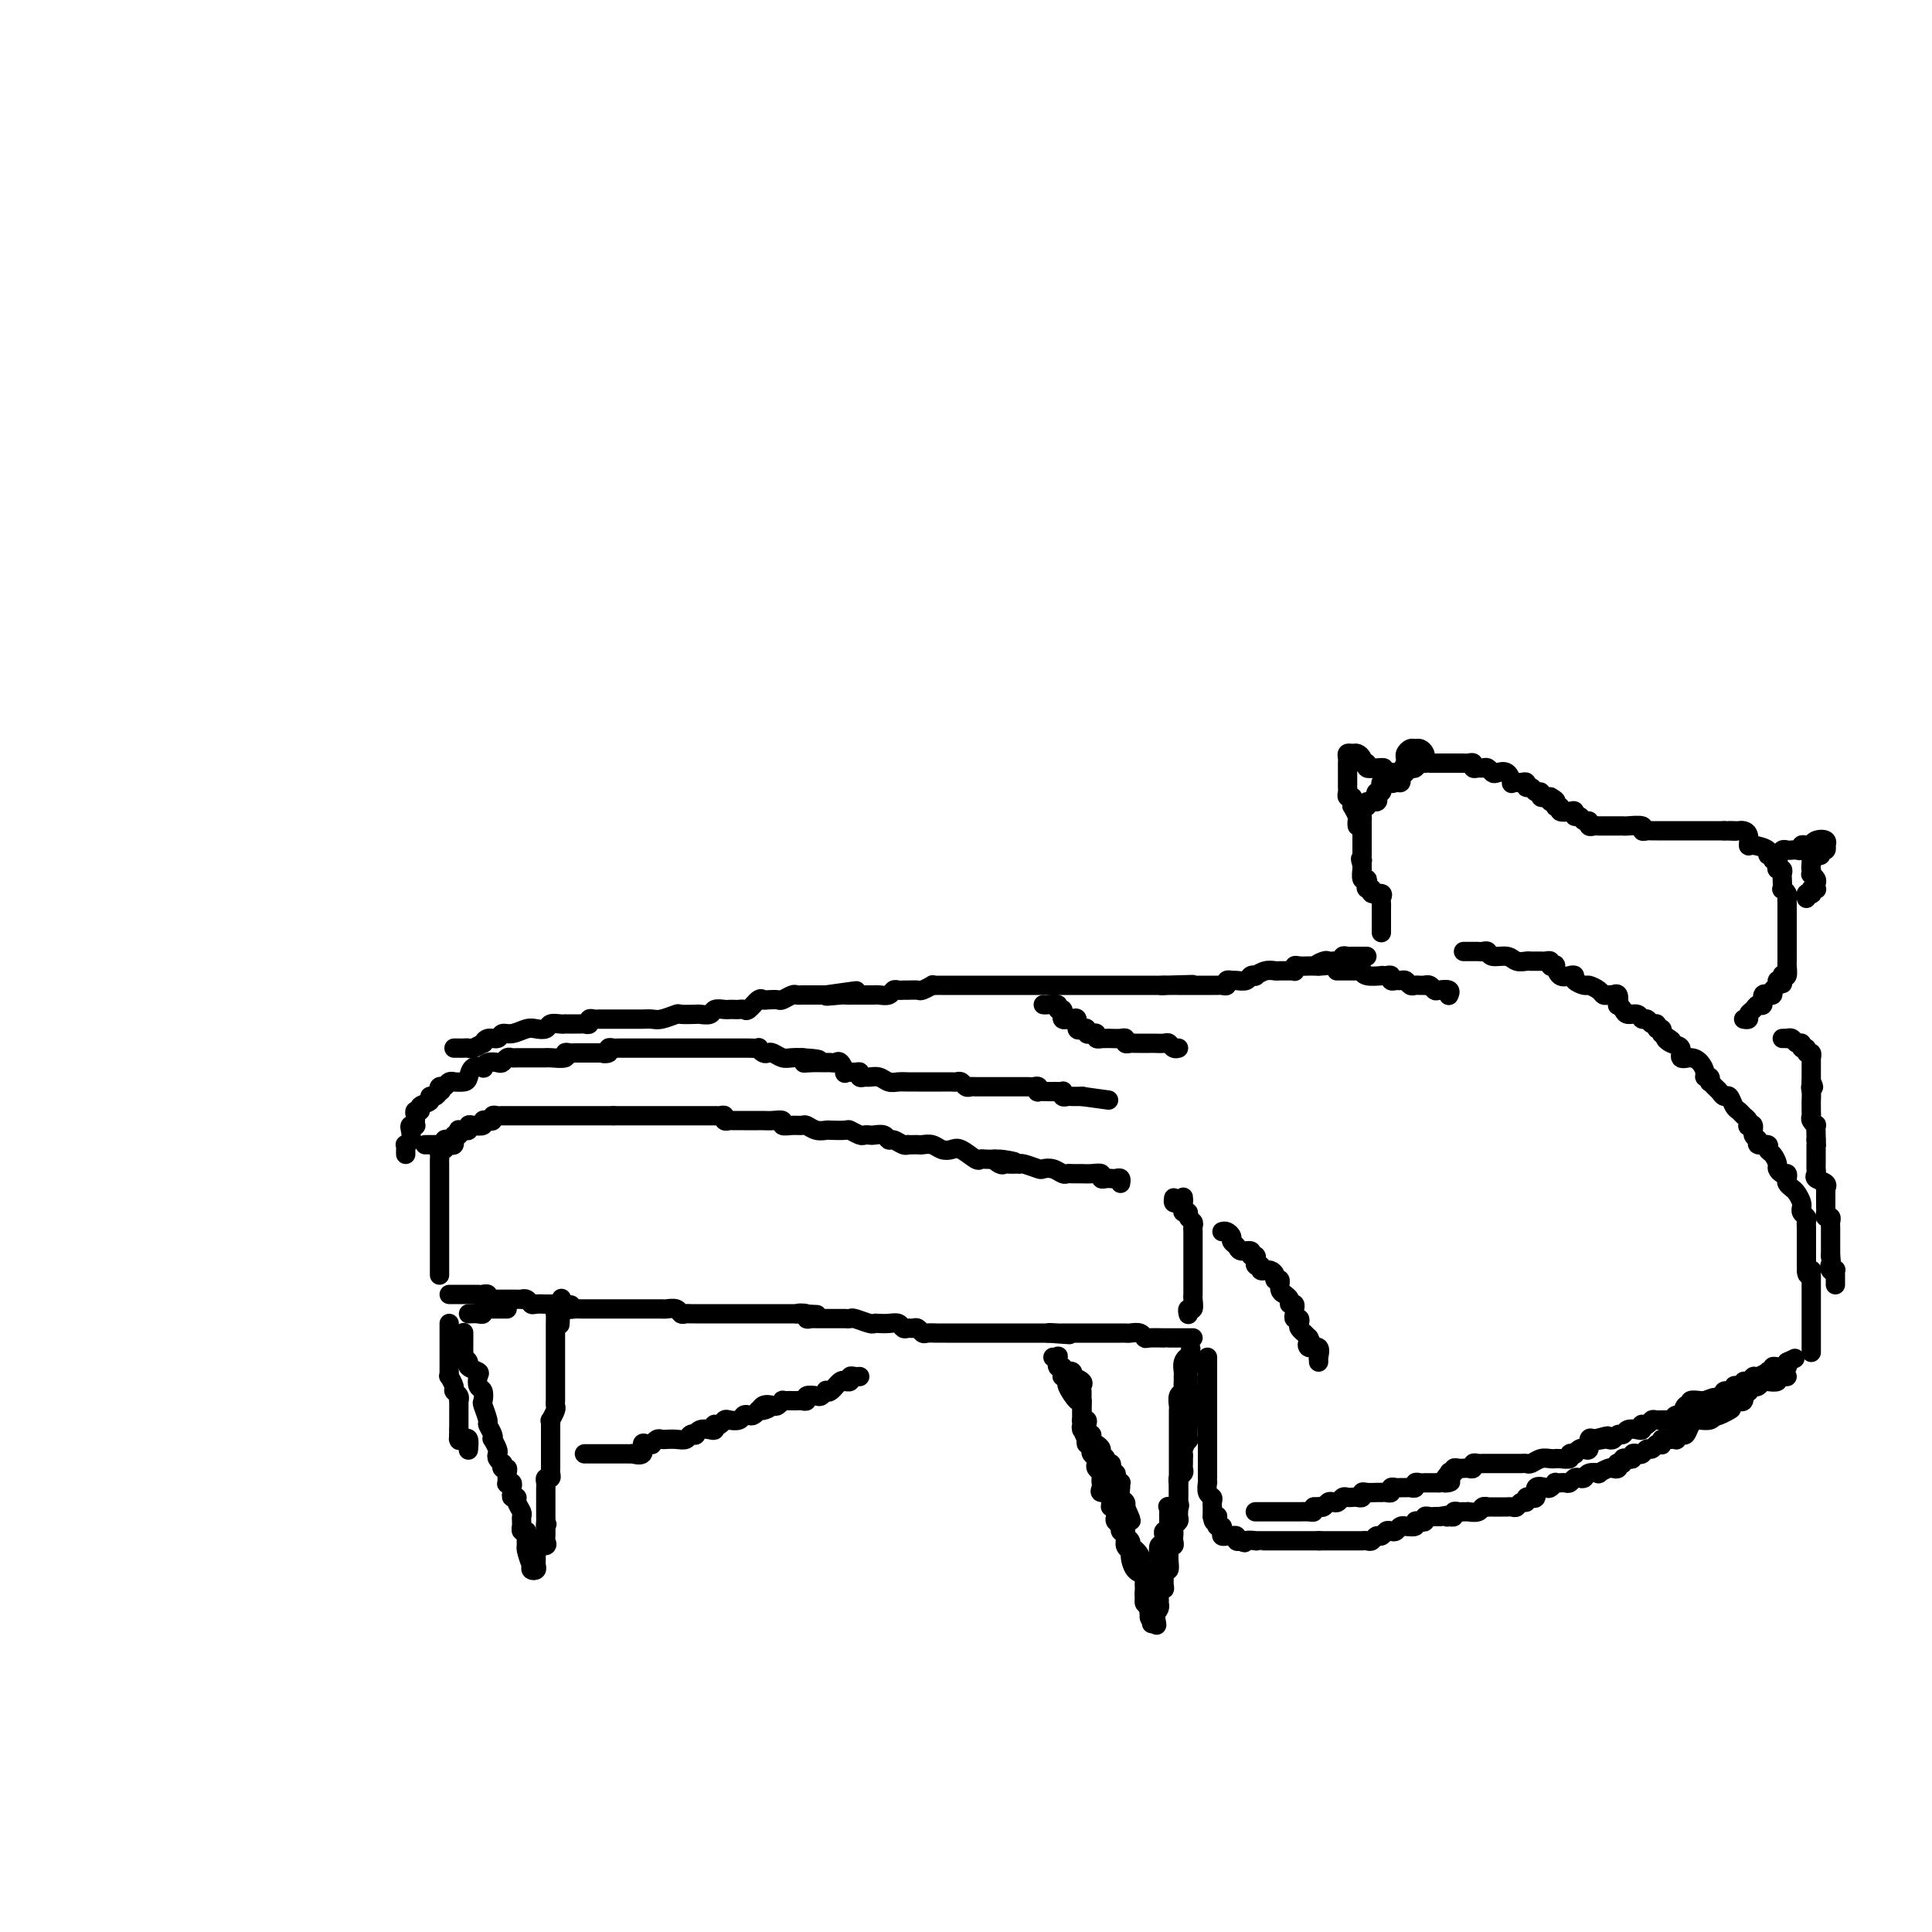 <svg viewBox='0 0 400 400' version='1.1' xmlns='http://www.w3.org/2000/svg' xmlns:xlink='http://www.w3.org/1999/xlink'><g fill='none' stroke='#000000' stroke-width='4' stroke-linecap='round' stroke-linejoin='round'><path d='M96,276c0.000,-0.097 0.000,-0.194 0,0c-0.000,0.194 -0.001,0.678 0,1c0.001,0.322 0.005,0.482 0,1c-0.005,0.518 -0.017,1.396 0,2c0.017,0.604 0.065,0.936 0,1c-0.065,0.064 -0.241,-0.139 0,0c0.241,0.139 0.901,0.619 1,1c0.099,0.381 -0.362,0.664 0,1c0.362,0.336 1.547,0.724 2,1c0.453,0.276 0.173,0.439 0,1c-0.173,0.561 -0.238,1.520 0,2c0.238,0.480 0.781,0.481 1,1c0.219,0.519 0.115,1.557 0,2c-0.115,0.443 -0.241,0.291 0,1c0.241,0.709 0.848,2.279 1,3c0.152,0.721 -0.152,0.592 0,1c0.152,0.408 0.759,1.352 1,2c0.241,0.648 0.116,0.999 0,1c-0.116,0.001 -0.224,-0.350 0,0c0.224,0.350 0.778,1.399 1,2c0.222,0.601 0.111,0.753 0,1c-0.111,0.247 -0.222,0.587 0,1c0.222,0.413 0.777,0.897 1,1c0.223,0.103 0.112,-0.175 0,0c-0.112,0.175 -0.227,0.804 0,1c0.227,0.196 0.797,-0.039 1,0c0.203,0.039 0.040,0.353 0,1c-0.040,0.647 0.042,1.626 0,2c-0.042,0.374 -0.209,0.143 0,0c0.209,-0.143 0.792,-0.196 1,0c0.208,0.196 0.041,0.643 0,1c-0.041,0.357 0.045,0.624 0,1c-0.045,0.376 -0.222,0.860 0,1c0.222,0.140 0.844,-0.065 1,0c0.156,0.065 -0.154,0.400 0,1c0.154,0.600 0.774,1.466 1,2c0.226,0.534 0.060,0.735 0,1c-0.060,0.265 -0.012,0.592 0,1c0.012,0.408 -0.011,0.896 0,1c0.011,0.104 0.055,-0.175 0,0c-0.055,0.175 -0.211,0.804 0,1c0.211,0.196 0.789,-0.040 1,0c0.211,0.040 0.057,0.357 0,1c-0.057,0.643 -0.016,1.612 0,2c0.016,0.388 0.008,0.194 0,0'/><path d='M109,320c1.950,6.986 0.325,2.450 0,1c-0.325,-1.450 0.649,0.187 1,1c0.351,0.813 0.080,0.803 0,1c-0.080,0.197 0.031,0.600 0,1c-0.031,0.400 -0.205,0.798 0,1c0.205,0.202 0.787,0.209 1,0c0.213,-0.209 0.055,-0.634 0,-1c-0.055,-0.366 -0.007,-0.672 0,-1c0.007,-0.328 -0.026,-0.679 0,-1c0.026,-0.321 0.112,-0.611 0,-1c-0.112,-0.389 -0.422,-0.878 0,-1c0.422,-0.122 1.577,0.122 2,0c0.423,-0.122 0.113,-0.610 0,-1c-0.113,-0.390 -0.031,-0.682 0,-1c0.031,-0.318 0.009,-0.662 0,-1c-0.009,-0.338 -0.004,-0.669 0,-1'/><path d='M113,316c0.464,-1.030 0.124,-0.104 0,0c-0.124,0.104 -0.033,-0.612 0,-1c0.033,-0.388 0.009,-0.447 0,-1c-0.009,-0.553 -0.002,-1.601 0,-2c0.002,-0.399 0.001,-0.148 0,0c-0.001,0.148 -0.000,0.194 0,0c0.000,-0.194 0.000,-0.629 0,-1c-0.000,-0.371 -0.001,-0.678 0,-1c0.001,-0.322 0.004,-0.660 0,-1c-0.004,-0.340 -0.015,-0.683 0,-1c0.015,-0.317 0.057,-0.610 0,-1c-0.057,-0.390 -0.211,-0.879 0,-1c0.211,-0.121 0.789,0.126 1,0c0.211,-0.126 0.057,-0.625 0,-1c-0.057,-0.375 -0.015,-0.624 0,-1c0.015,-0.376 0.004,-0.878 0,-1c-0.004,-0.122 -0.001,0.135 0,0c0.001,-0.135 0.000,-0.662 0,-1c-0.000,-0.338 -0.000,-0.486 0,-1c0.000,-0.514 0.000,-1.395 0,-2c-0.000,-0.605 -0.000,-0.935 0,-1c0.000,-0.065 0.000,0.136 0,0c-0.000,-0.136 -0.001,-0.609 0,-1c0.001,-0.391 0.004,-0.700 0,-1c-0.004,-0.300 -0.015,-0.591 0,-1c0.015,-0.409 0.057,-0.937 0,-1c-0.057,-0.063 -0.211,0.338 0,0c0.211,-0.338 0.789,-1.414 1,-2c0.211,-0.586 0.057,-0.682 0,-1c-0.057,-0.318 -0.015,-0.857 0,-1c0.015,-0.143 0.004,0.112 0,0c-0.004,-0.112 -0.001,-0.589 0,-1c0.001,-0.411 0.000,-0.754 0,-1c-0.000,-0.246 -0.000,-0.395 0,-1c0.000,-0.605 0.000,-1.667 0,-2c-0.000,-0.333 -0.000,0.064 0,0c0.000,-0.064 0.000,-0.590 0,-1c-0.000,-0.410 -0.000,-0.705 0,-1c0.000,-0.295 0.000,-0.590 0,-1c-0.000,-0.410 -0.000,-0.936 0,-1c0.000,-0.064 0.000,0.333 0,0c-0.000,-0.333 -0.000,-1.395 0,-2c0.000,-0.605 0.000,-0.754 0,-1c-0.000,-0.246 -0.000,-0.589 0,-1c0.000,-0.411 0.000,-0.888 0,-1c-0.000,-0.112 -0.001,0.142 0,0c0.001,-0.142 0.003,-0.679 0,-1c-0.003,-0.321 -0.011,-0.426 0,-1c0.011,-0.574 0.041,-1.616 0,-2c-0.041,-0.384 -0.155,-0.110 0,0c0.155,0.110 0.577,0.055 1,0'/><path d='M116,272c0.467,-6.622 0.133,-1.178 0,1c-0.133,2.178 -0.067,1.089 0,0'/><path d='M97,272c0.734,-0.030 1.468,-0.061 2,0c0.532,0.061 0.864,0.212 1,0c0.136,-0.212 0.078,-0.789 0,-1c-0.078,-0.211 -0.176,-0.057 0,0c0.176,0.057 0.625,0.015 1,0c0.375,-0.015 0.675,-0.004 1,0c0.325,0.004 0.675,0.001 1,0c0.325,-0.001 0.626,-0.000 1,0c0.374,0.000 0.821,0.000 1,0c0.179,-0.000 0.089,-0.000 0,0'/><path d='M93,268c0.302,-0.000 0.605,-0.000 1,0c0.395,0.000 0.883,0.000 1,0c0.117,-0.000 -0.136,-0.000 0,0c0.136,0.000 0.662,0.000 1,0c0.338,-0.000 0.487,-0.001 1,0c0.513,0.001 1.391,0.004 2,0c0.609,-0.004 0.951,-0.015 1,0c0.049,0.015 -0.194,0.057 0,0c0.194,-0.057 0.826,-0.211 1,0c0.174,0.211 -0.108,0.789 0,1c0.108,0.211 0.606,0.057 1,0c0.394,-0.057 0.683,-0.015 1,0c0.317,0.015 0.663,0.004 1,0c0.337,-0.004 0.664,-0.001 1,0c0.336,0.001 0.681,-0.001 1,0c0.319,0.001 0.610,0.004 1,0c0.390,-0.004 0.877,-0.015 1,0c0.123,0.015 -0.117,0.057 0,0c0.117,-0.057 0.591,-0.211 1,0c0.409,0.211 0.754,0.789 1,1c0.246,0.211 0.395,0.057 1,0c0.605,-0.057 1.668,-0.015 2,0c0.332,0.015 -0.066,0.004 0,0c0.066,-0.004 0.595,-0.001 1,0c0.405,0.001 0.687,0.000 1,0c0.313,-0.000 0.656,-0.000 1,0'/><path d='M116,270c3.777,0.326 1.719,0.140 1,0c-0.719,-0.140 -0.099,-0.234 0,0c0.099,0.234 -0.323,0.795 0,1c0.323,0.205 1.393,0.055 2,0c0.607,-0.055 0.752,-0.015 1,0c0.248,0.015 0.599,0.004 1,0c0.401,-0.004 0.853,-0.001 1,0c0.147,0.001 -0.010,0.000 0,0c0.010,-0.000 0.188,-0.000 1,0c0.812,0.000 2.259,0.000 3,0c0.741,-0.000 0.776,-0.000 1,0c0.224,0.000 0.637,0.000 1,0c0.363,-0.000 0.675,-0.000 1,0c0.325,0.000 0.664,0.000 1,0c0.336,-0.000 0.669,-0.000 1,0c0.331,0.000 0.661,0.000 1,0c0.339,-0.000 0.686,-0.000 1,0c0.314,0.000 0.594,0.000 1,0c0.406,-0.000 0.939,-0.001 1,0c0.061,0.001 -0.349,0.004 0,0c0.349,-0.004 1.455,-0.015 2,0c0.545,0.015 0.527,0.057 1,0c0.473,-0.057 1.437,-0.211 2,0c0.563,0.211 0.723,0.789 1,1c0.277,0.211 0.669,0.057 1,0c0.331,-0.057 0.599,-0.015 1,0c0.401,0.015 0.935,0.004 1,0c0.065,-0.004 -0.338,-0.001 0,0c0.338,0.001 1.418,0.000 2,0c0.582,-0.000 0.665,-0.000 1,0c0.335,0.000 0.921,0.000 1,0c0.079,-0.000 -0.347,-0.000 0,0c0.347,0.000 1.469,0.000 2,0c0.531,-0.000 0.471,-0.000 1,0c0.529,0.000 1.647,0.000 2,0c0.353,-0.000 -0.059,-0.000 0,0c0.059,0.000 0.588,0.000 1,0c0.412,-0.000 0.705,-0.000 1,0c0.295,0.000 0.590,0.000 1,0c0.410,-0.000 0.936,-0.000 1,0c0.064,0.000 -0.333,0.000 0,0c0.333,-0.000 1.395,-0.000 2,0c0.605,0.000 0.754,0.000 1,0c0.246,-0.000 0.591,-0.000 1,0c0.409,0.000 0.883,0.000 1,0c0.117,-0.000 -0.123,-0.000 0,0c0.123,0.000 0.610,0.000 1,0c0.390,0.000 0.683,0.000 1,0c0.317,0.000 0.659,0.000 1,0'/><path d='M165,272c7.743,0.326 2.600,0.140 1,0c-1.600,-0.140 0.345,-0.234 1,0c0.655,0.234 0.022,0.795 0,1c-0.022,0.205 0.567,0.055 1,0c0.433,-0.055 0.711,-0.015 1,0c0.289,0.015 0.588,0.004 1,0c0.412,-0.004 0.938,-0.001 1,0c0.062,0.001 -0.338,0.000 0,0c0.338,-0.000 1.415,0.000 2,0c0.585,-0.000 0.680,-0.001 1,0c0.320,0.001 0.867,0.004 1,0c0.133,-0.004 -0.147,-0.015 0,0c0.147,0.015 0.721,0.057 1,0c0.279,-0.057 0.263,-0.211 1,0c0.737,0.211 2.229,0.788 3,1c0.771,0.212 0.822,0.061 1,0c0.178,-0.061 0.481,-0.030 1,0c0.519,0.030 1.252,0.061 2,0c0.748,-0.061 1.510,-0.214 2,0c0.490,0.214 0.709,0.793 1,1c0.291,0.207 0.655,0.041 1,0c0.345,-0.041 0.673,0.041 1,0c0.327,-0.041 0.655,-0.207 1,0c0.345,0.207 0.709,0.788 1,1c0.291,0.212 0.510,0.057 1,0c0.490,-0.057 1.252,-0.015 2,0c0.748,0.015 1.483,0.004 2,0c0.517,-0.004 0.817,-0.001 1,0c0.183,0.001 0.248,0.000 1,0c0.752,-0.000 2.190,-0.000 3,0c0.810,0.000 0.990,0.000 1,0c0.010,-0.000 -0.152,-0.000 0,0c0.152,0.000 0.618,0.000 1,0c0.382,-0.000 0.680,-0.000 1,0c0.320,0.000 0.663,0.000 1,0c0.337,-0.000 0.667,-0.000 1,0c0.333,0.000 0.667,0.000 1,0c0.333,-0.000 0.663,-0.000 1,0c0.337,0.000 0.681,0.000 1,0c0.319,-0.000 0.614,-0.000 1,0c0.386,0.000 0.864,0.000 1,0c0.136,-0.000 -0.069,-0.000 0,0c0.069,0.000 0.414,0.000 1,0c0.586,-0.000 1.414,-0.000 2,0c0.586,0.000 0.930,0.000 1,0c0.070,-0.000 -0.135,-0.000 0,0c0.135,0.000 0.610,0.000 1,0c0.390,0.000 0.695,0.000 1,0'/><path d='M217,276c8.223,0.619 2.781,0.166 1,0c-1.781,-0.166 0.100,-0.044 1,0c0.900,0.044 0.819,0.012 1,0c0.181,-0.012 0.622,-0.003 1,0c0.378,0.003 0.692,0.001 1,0c0.308,-0.001 0.611,-0.000 1,0c0.389,0.000 0.865,0.000 1,0c0.135,-0.000 -0.070,-0.000 0,0c0.070,0.000 0.415,0.000 1,0c0.585,-0.000 1.410,-0.000 2,0c0.590,0.000 0.946,0.000 1,0c0.054,-0.000 -0.193,-0.000 0,0c0.193,0.000 0.825,0.000 1,0c0.175,-0.000 -0.108,-0.000 0,0c0.108,0.000 0.605,0.000 1,0c0.395,-0.000 0.687,-0.001 1,0c0.313,0.001 0.648,0.004 1,0c0.352,-0.004 0.722,-0.015 1,0c0.278,0.015 0.463,0.057 1,0c0.537,-0.057 1.426,-0.211 2,0c0.574,0.211 0.832,0.789 1,1c0.168,0.211 0.244,0.057 1,0c0.756,-0.057 2.191,-0.015 3,0c0.809,0.015 0.990,0.004 1,0c0.010,-0.004 -0.152,-0.001 0,0c0.152,0.001 0.619,0.000 1,0c0.381,-0.000 0.677,-0.000 1,0c0.323,0.000 0.674,0.000 1,0c0.326,-0.000 0.626,-0.000 1,0c0.374,0.000 0.821,0.000 1,0c0.179,-0.000 0.089,-0.000 0,0'/><path d='M218,281c0.414,0.062 0.829,0.124 1,0c0.171,-0.124 0.099,-0.436 0,0c-0.099,0.436 -0.224,1.618 0,2c0.224,0.382 0.796,-0.038 1,0c0.204,0.038 0.039,0.533 0,1c-0.039,0.467 0.049,0.907 0,1c-0.049,0.093 -0.234,-0.162 0,0c0.234,0.162 0.886,0.740 1,1c0.114,0.260 -0.309,0.202 0,1c0.309,0.798 1.351,2.451 2,3c0.649,0.549 0.906,-0.007 1,0c0.094,0.007 0.024,0.576 0,1c-0.024,0.424 -0.003,0.702 0,1c0.003,0.298 -0.013,0.618 0,1c0.013,0.382 0.055,0.828 0,1c-0.055,0.172 -0.207,0.070 0,0c0.207,-0.070 0.773,-0.107 1,0c0.227,0.107 0.116,0.357 0,1c-0.116,0.643 -0.237,1.678 0,2c0.237,0.322 0.833,-0.068 1,0c0.167,0.068 -0.095,0.595 0,1c0.095,0.405 0.546,0.687 1,1c0.454,0.313 0.910,0.658 1,1c0.090,0.342 -0.186,0.683 0,1c0.186,0.317 0.833,0.611 1,1c0.167,0.389 -0.148,0.874 0,1c0.148,0.126 0.758,-0.107 1,0c0.242,0.107 0.116,0.554 0,1c-0.116,0.446 -0.224,0.890 0,1c0.224,0.110 0.778,-0.115 1,0c0.222,0.115 0.112,0.569 0,1c-0.112,0.431 -0.227,0.840 0,1c0.227,0.160 0.797,0.070 1,0c0.203,-0.070 0.040,-0.120 0,0c-0.040,0.120 0.042,0.411 0,1c-0.042,0.589 -0.207,1.478 0,2c0.207,0.522 0.787,0.679 1,1c0.213,0.321 0.061,0.806 0,1c-0.061,0.194 -0.030,0.097 0,0'/><path d='M233,312c2.321,5.031 0.622,2.107 0,1c-0.622,-1.107 -0.168,-0.399 0,0c0.168,0.399 0.049,0.488 0,1c-0.049,0.512 -0.027,1.448 0,2c0.027,0.552 0.058,0.721 0,1c-0.058,0.279 -0.204,0.669 0,1c0.204,0.331 0.758,0.603 1,1c0.242,0.397 0.170,0.919 0,1c-0.170,0.081 -0.439,-0.279 0,0c0.439,0.279 1.585,1.198 2,2c0.415,0.802 0.097,1.486 0,2c-0.097,0.514 0.027,0.859 0,1c-0.027,0.141 -0.203,0.079 0,0c0.203,-0.079 0.787,-0.176 1,0c0.213,0.176 0.057,0.625 0,1c-0.057,0.375 -0.015,0.678 0,1c0.015,0.322 0.003,0.664 0,1c-0.003,0.336 0.003,0.667 0,1c-0.003,0.333 -0.015,0.668 0,1c0.015,0.332 0.057,0.662 0,1c-0.057,0.338 -0.212,0.683 0,1c0.212,0.317 0.792,0.607 1,1c0.208,0.393 0.046,0.889 0,1c-0.046,0.111 0.026,-0.162 0,0c-0.026,0.162 -0.150,0.761 0,1c0.150,0.239 0.575,0.120 1,0'/><path d='M239,335c0.945,3.319 0.306,0.117 0,-1c-0.306,-1.117 -0.279,-0.149 0,0c0.279,0.149 0.811,-0.520 1,-1c0.189,-0.480 0.037,-0.772 0,-1c-0.037,-0.228 0.043,-0.393 0,-1c-0.043,-0.607 -0.209,-1.655 0,-2c0.209,-0.345 0.792,0.014 1,0c0.208,-0.014 0.042,-0.402 0,-1c-0.042,-0.598 0.042,-1.407 0,-2c-0.042,-0.593 -0.208,-0.972 0,-1c0.208,-0.028 0.792,0.295 1,0c0.208,-0.295 0.042,-1.206 0,-2c-0.042,-0.794 0.041,-1.470 0,-2c-0.041,-0.530 -0.207,-0.916 0,-1c0.207,-0.084 0.786,0.132 1,0c0.214,-0.132 0.061,-0.613 0,-1c-0.061,-0.387 -0.030,-0.681 0,-1c0.030,-0.319 0.061,-0.663 0,-1c-0.061,-0.337 -0.212,-0.668 0,-1c0.212,-0.332 0.789,-0.666 1,-1c0.211,-0.334 0.057,-0.669 0,-1c-0.057,-0.331 -0.015,-0.657 0,-1c0.015,-0.343 0.004,-0.704 0,-1c-0.004,-0.296 -0.001,-0.527 0,-1c0.001,-0.473 0.000,-1.188 0,-2c-0.000,-0.812 -0.000,-1.722 0,-2c0.000,-0.278 0.000,0.077 0,0c-0.000,-0.077 -0.000,-0.584 0,-1c0.000,-0.416 0.000,-0.740 0,-1c-0.000,-0.260 -0.000,-0.456 0,-1c0.000,-0.544 -0.000,-1.435 0,-2c0.000,-0.565 0.000,-0.803 0,-1c-0.000,-0.197 -0.000,-0.353 0,-1c0.000,-0.647 0.000,-1.784 0,-2c-0.000,-0.216 -0.000,0.489 0,0c0.000,-0.489 0.000,-2.171 0,-3c-0.000,-0.829 -0.001,-0.803 0,-1c0.001,-0.197 0.004,-0.616 0,-1c-0.004,-0.384 -0.015,-0.733 0,-1c0.015,-0.267 0.057,-0.453 0,-1c-0.057,-0.547 -0.211,-1.457 0,-2c0.211,-0.543 0.789,-0.719 1,-1c0.211,-0.281 0.057,-0.666 0,-1c-0.057,-0.334 -0.016,-0.618 0,-1c0.016,-0.382 0.008,-0.864 0,-1c-0.008,-0.136 -0.016,0.074 0,0c0.016,-0.074 0.056,-0.432 0,-1c-0.056,-0.568 -0.207,-1.345 0,-2c0.207,-0.655 0.774,-1.187 1,-1c0.226,0.187 0.113,1.094 0,2'/><path d='M246,283c1.083,-7.887 0.290,-1.604 0,1c-0.290,2.604 -0.078,1.527 0,1c0.078,-0.527 0.021,-0.506 0,0c-0.021,0.506 -0.006,1.496 0,2c0.006,0.504 0.001,0.521 0,1c-0.001,0.479 -0.000,1.421 0,2c0.000,0.579 -0.000,0.794 0,1c0.000,0.206 0.001,0.404 0,1c-0.001,0.596 -0.004,1.592 0,2c0.004,0.408 0.015,0.228 0,1c-0.015,0.772 -0.057,2.497 0,3c0.057,0.503 0.211,-0.216 0,0c-0.211,0.216 -0.789,1.367 -1,2c-0.211,0.633 -0.056,0.747 0,1c0.056,0.253 0.011,0.645 0,1c-0.011,0.355 0.011,0.673 0,1c-0.011,0.327 -0.056,0.661 0,1c0.056,0.339 0.211,0.681 0,1c-0.211,0.319 -0.788,0.614 -1,1c-0.212,0.386 -0.057,0.863 0,1c0.057,0.137 0.017,-0.065 0,0c-0.017,0.065 -0.012,0.396 0,1c0.012,0.604 0.031,1.482 0,2c-0.031,0.518 -0.114,0.677 0,1c0.114,0.323 0.423,0.808 0,1c-0.423,0.192 -1.577,0.089 -2,0c-0.423,-0.089 -0.113,-0.164 0,0c0.113,0.164 0.030,0.569 0,1c-0.030,0.431 -0.007,0.890 0,1c0.007,0.110 -0.002,-0.129 0,0c0.002,0.129 0.015,0.626 0,1c-0.015,0.374 -0.056,0.625 0,1c0.056,0.375 0.211,0.875 0,1c-0.211,0.125 -0.788,-0.124 -1,0c-0.212,0.124 -0.061,0.620 0,1c0.061,0.380 0.030,0.644 0,1c-0.030,0.356 -0.060,0.806 0,1c0.060,0.194 0.208,0.133 0,0c-0.208,-0.133 -0.774,-0.338 -1,0c-0.226,0.338 -0.113,1.218 0,2c0.113,0.782 0.226,1.466 0,2c-0.226,0.534 -0.793,0.916 -1,1c-0.207,0.084 -0.056,-0.132 0,0c0.056,0.132 0.015,0.613 0,1c-0.015,0.387 -0.004,0.681 0,1c0.004,0.319 0.001,0.663 0,1c-0.001,0.337 -0.000,0.668 0,1c0.000,0.332 0.000,0.666 0,1c-0.000,0.334 -0.000,0.667 0,1c0.000,0.333 0.000,0.667 0,1'/><path d='M239,332c-1.099,7.749 -0.346,2.623 0,1c0.346,-1.623 0.285,0.257 0,1c-0.285,0.743 -0.794,0.349 -1,0c-0.206,-0.349 -0.108,-0.652 0,-1c0.108,-0.348 0.225,-0.741 0,-1c-0.225,-0.259 -0.790,-0.385 -1,-1c-0.210,-0.615 -0.063,-1.721 0,-2c0.063,-0.279 0.041,0.269 0,0c-0.041,-0.269 -0.101,-1.353 0,-2c0.101,-0.647 0.363,-0.855 0,-1c-0.363,-0.145 -1.350,-0.228 -2,-1c-0.650,-0.772 -0.963,-2.234 -1,-3c-0.037,-0.766 0.201,-0.835 0,-1c-0.201,-0.165 -0.842,-0.425 -1,-1c-0.158,-0.575 0.168,-1.463 0,-2c-0.168,-0.537 -0.829,-0.721 -1,-1c-0.171,-0.279 0.146,-0.653 0,-1c-0.146,-0.347 -0.757,-0.667 -1,-1c-0.243,-0.333 -0.118,-0.679 0,-1c0.118,-0.321 0.230,-0.615 0,-1c-0.230,-0.385 -0.801,-0.859 -1,-1c-0.199,-0.141 -0.025,0.050 0,0c0.025,-0.050 -0.098,-0.343 0,-1c0.098,-0.657 0.419,-1.679 0,-2c-0.419,-0.321 -1.576,0.058 -2,0c-0.424,-0.058 -0.114,-0.555 0,-1c0.114,-0.445 0.031,-0.840 0,-1c-0.031,-0.160 -0.012,-0.084 0,0c0.012,0.084 0.017,0.177 0,0c-0.017,-0.177 -0.056,-0.625 0,-1c0.056,-0.375 0.207,-0.678 0,-1c-0.207,-0.322 -0.774,-0.663 -1,-1c-0.226,-0.337 -0.112,-0.669 0,-1c0.112,-0.331 0.223,-0.662 0,-1c-0.223,-0.338 -0.778,-0.682 -1,-1c-0.222,-0.318 -0.111,-0.611 0,-1c0.111,-0.389 0.222,-0.874 0,-1c-0.222,-0.126 -0.778,0.107 -1,0c-0.222,-0.107 -0.111,-0.553 0,-1'/><path d='M225,298c-2.182,-5.135 -0.637,-0.974 0,0c0.637,0.974 0.367,-1.241 0,-2c-0.367,-0.759 -0.830,-0.063 -1,0c-0.170,0.063 -0.045,-0.508 0,-1c0.045,-0.492 0.012,-0.905 0,-1c-0.012,-0.095 -0.003,0.128 0,0c0.003,-0.128 0.001,-0.608 0,-1c-0.001,-0.392 -0.000,-0.696 0,-1c0.000,-0.304 0.000,-0.606 0,-1c-0.000,-0.394 -0.001,-0.879 0,-1c0.001,-0.121 0.002,0.123 0,0c-0.002,-0.123 -0.008,-0.611 0,-1c0.008,-0.389 0.030,-0.678 0,-1c-0.030,-0.322 -0.112,-0.679 0,-1c0.112,-0.321 0.419,-0.608 0,-1c-0.419,-0.392 -1.562,-0.890 -2,-1c-0.438,-0.110 -0.169,0.166 0,0c0.169,-0.166 0.238,-0.776 0,-1c-0.238,-0.224 -0.782,-0.064 -1,0c-0.218,0.064 -0.109,0.032 0,0'/><path d='M91,264c0.000,-0.446 0.000,-0.893 0,-1c0.000,-0.107 0.000,0.125 0,0c0.000,-0.125 0.000,-0.606 0,-1c0.000,-0.394 0.000,-0.701 0,-1c0.000,-0.299 -0.000,-0.591 0,-1c0.000,-0.409 0.000,-0.937 0,-1c0.000,-0.063 0.000,0.338 0,0c-0.000,-0.338 -0.000,-1.414 0,-2c0.000,-0.586 0.000,-0.682 0,-1c-0.000,-0.318 -0.000,-0.859 0,-1c0.000,-0.141 0.000,0.117 0,0c-0.000,-0.117 -0.000,-0.609 0,-1c0.000,-0.391 0.000,-0.682 0,-1c-0.000,-0.318 -0.000,-0.663 0,-1c0.000,-0.337 0.000,-0.668 0,-1c-0.000,-0.332 -0.000,-0.667 0,-1c0.000,-0.333 0.000,-0.663 0,-1c-0.000,-0.337 -0.000,-0.681 0,-1c0.000,-0.319 0.000,-0.614 0,-1c-0.000,-0.386 -0.000,-0.863 0,-1c0.000,-0.137 0.000,0.065 0,0c-0.000,-0.065 -0.000,-0.396 0,-1c0.000,-0.604 0.000,-1.482 0,-2c-0.000,-0.518 -0.000,-0.678 0,-1c0.000,-0.322 0.000,-0.807 0,-1c-0.000,-0.193 -0.001,-0.094 0,0c0.001,0.094 0.004,0.184 0,0c-0.004,-0.184 -0.016,-0.641 0,-1c0.016,-0.359 0.060,-0.618 0,-1c-0.060,-0.382 -0.222,-0.886 0,-1c0.222,-0.114 0.830,0.162 1,0c0.170,-0.162 -0.098,-0.762 0,-1c0.098,-0.238 0.562,-0.115 1,0c0.438,0.115 0.849,0.223 1,0c0.151,-0.223 0.043,-0.778 0,-1c-0.043,-0.222 -0.022,-0.111 0,0'/><path d='M246,272c0.030,0.127 0.061,0.254 0,0c-0.061,-0.254 -0.212,-0.890 0,-1c0.212,-0.110 0.789,0.307 1,0c0.211,-0.307 0.057,-1.339 0,-2c-0.057,-0.661 -0.015,-0.951 0,-1c0.015,-0.049 0.004,0.141 0,0c-0.004,-0.141 -0.001,-0.615 0,-1c0.001,-0.385 0.000,-0.680 0,-1c-0.000,-0.320 -0.000,-0.663 0,-1c0.000,-0.337 0.000,-0.667 0,-1c-0.000,-0.333 -0.000,-0.668 0,-1c0.000,-0.332 0.000,-0.663 0,-1c-0.000,-0.337 -0.000,-0.682 0,-1c0.000,-0.318 0.000,-0.609 0,-1c-0.000,-0.391 -0.000,-0.883 0,-1c0.000,-0.117 0.000,0.141 0,0c-0.000,-0.141 -0.000,-0.682 0,-1c0.000,-0.318 0.001,-0.414 0,-1c-0.001,-0.586 -0.004,-1.662 0,-2c0.004,-0.338 0.016,0.063 0,0c-0.016,-0.063 -0.061,-0.591 0,-1c0.061,-0.409 0.226,-0.701 0,-1c-0.226,-0.299 -0.844,-0.606 -1,-1c-0.156,-0.394 0.150,-0.875 0,-1c-0.150,-0.125 -0.757,0.107 -1,0c-0.243,-0.107 -0.121,-0.554 0,-1'/><path d='M245,250c-0.110,-3.626 0.114,-1.690 0,-1c-0.114,0.690 -0.567,0.133 -1,0c-0.433,-0.133 -0.847,0.156 -1,0c-0.153,-0.156 -0.044,-0.759 0,-1c0.044,-0.241 0.022,-0.121 0,0'/><path d='M250,281c0.000,0.331 0.000,0.663 0,1c0.000,0.337 -0.000,0.680 0,1c0.000,0.320 0.000,0.618 0,1c-0.000,0.382 -0.000,0.849 0,1c0.000,0.151 0.000,-0.013 0,0c0.000,0.013 0.000,0.203 0,1c0.000,0.797 0.000,2.203 0,3c0.000,0.797 0.000,0.987 0,1c0.000,0.013 0.000,-0.150 0,0c0.000,0.150 0.000,0.613 0,1c0.000,0.387 0.000,0.699 0,1c-0.000,0.301 0.000,0.591 0,1c0.000,0.409 0.000,0.937 0,1c-0.000,0.063 -0.000,-0.338 0,0c0.000,0.338 0.000,1.414 0,2c-0.000,0.586 -0.000,0.683 0,1c0.000,0.317 -0.000,0.855 0,1c0.000,0.145 0.000,-0.101 0,0c0.000,0.101 0.000,0.551 0,1'/><path d='M250,299c0.000,2.984 0.000,1.443 0,1c-0.000,-0.443 -0.000,0.210 0,1c0.000,0.790 0.000,1.717 0,2c-0.000,0.283 -0.000,-0.078 0,0c0.000,0.078 0.000,0.593 0,1c-0.000,0.407 -0.001,0.704 0,1c0.001,0.296 0.004,0.590 0,1c-0.004,0.410 -0.015,0.936 0,1c0.015,0.064 0.057,-0.333 0,0c-0.057,0.333 -0.211,1.395 0,2c0.211,0.605 0.789,0.754 1,1c0.211,0.246 0.057,0.591 0,1c-0.057,0.409 -0.015,0.883 0,1c0.015,0.117 0.004,-0.122 0,0c-0.004,0.122 -0.001,0.606 0,1c0.001,0.394 0.001,0.697 0,1'/><path d='M251,314c0.377,2.277 0.819,0.469 1,0c0.181,-0.469 0.100,0.400 0,1c-0.100,0.600 -0.220,0.931 0,1c0.220,0.069 0.781,-0.125 1,0c0.219,0.125 0.096,0.570 0,1c-0.096,0.430 -0.165,0.846 0,1c0.165,0.154 0.565,0.045 1,0c0.435,-0.045 0.904,-0.026 1,0c0.096,0.026 -0.180,0.058 0,0c0.180,-0.058 0.818,-0.208 1,0c0.182,0.208 -0.091,0.774 0,1c0.091,0.226 0.545,0.113 1,0'/><path d='M257,319c1.030,0.774 0.605,0.207 1,0c0.395,-0.207 1.611,-0.056 2,0c0.389,0.056 -0.049,0.015 0,0c0.049,-0.015 0.586,-0.004 1,0c0.414,0.004 0.706,0.001 1,0c0.294,-0.001 0.589,-0.000 1,0c0.411,0.000 0.936,0.000 1,0c0.064,-0.000 -0.334,-0.000 0,0c0.334,0.000 1.399,0.000 2,0c0.601,-0.000 0.737,-0.000 1,0c0.263,0.000 0.652,0.000 1,0c0.348,-0.000 0.654,-0.000 1,0c0.346,0.000 0.732,0.000 1,0c0.268,-0.000 0.418,-0.000 1,0c0.582,0.000 1.595,0.000 2,0c0.405,-0.000 0.203,-0.000 0,0'/><path d='M273,319c2.652,-0.000 1.283,-0.000 1,0c-0.283,0.000 0.519,0.000 1,0c0.481,-0.000 0.640,-0.000 1,0c0.360,0.000 0.922,0.000 1,0c0.078,-0.000 -0.329,-0.000 0,0c0.329,0.000 1.394,0.000 2,0c0.606,-0.000 0.754,-0.000 1,0c0.246,0.000 0.591,0.001 1,0c0.409,-0.001 0.883,-0.004 1,0c0.117,0.004 -0.123,0.016 0,0c0.123,-0.016 0.610,-0.061 1,0c0.390,0.061 0.682,0.226 1,0c0.318,-0.226 0.663,-0.844 1,-1c0.337,-0.156 0.667,0.151 1,0c0.333,-0.151 0.668,-0.758 1,-1c0.332,-0.242 0.661,-0.118 1,0c0.339,0.118 0.687,0.229 1,0c0.313,-0.229 0.591,-0.797 1,-1c0.409,-0.203 0.949,-0.041 1,0c0.051,0.041 -0.389,-0.041 0,0c0.389,0.041 1.606,0.203 2,0c0.394,-0.203 -0.035,-0.772 0,-1c0.035,-0.228 0.534,-0.114 1,0c0.466,0.114 0.898,0.227 1,0c0.102,-0.227 -0.127,-0.793 0,-1c0.127,-0.207 0.611,-0.056 1,0c0.389,0.056 0.683,0.016 1,0c0.317,-0.016 0.659,-0.008 1,0'/><path d='M298,314c4.338,-0.769 2.682,-0.192 2,0c-0.682,0.192 -0.390,-0.001 0,0c0.390,0.001 0.879,0.197 1,0c0.121,-0.197 -0.127,-0.785 0,-1c0.127,-0.215 0.629,-0.057 1,0c0.371,0.057 0.610,0.011 1,0c0.390,-0.011 0.932,0.011 1,0c0.068,-0.011 -0.336,-0.056 0,0c0.336,0.056 1.414,0.211 2,0c0.586,-0.211 0.682,-0.789 1,-1c0.318,-0.211 0.858,-0.057 1,0c0.142,0.057 -0.116,0.015 0,0c0.116,-0.015 0.605,-0.004 1,0c0.395,0.004 0.697,0.001 1,0c0.303,-0.001 0.606,0.001 1,0c0.394,-0.001 0.879,-0.004 1,0c0.121,0.004 -0.121,0.016 0,0c0.121,-0.016 0.606,-0.061 1,0c0.394,0.061 0.698,0.227 1,0c0.302,-0.227 0.602,-0.846 1,-1c0.398,-0.154 0.896,0.157 1,0c0.104,-0.157 -0.184,-0.782 0,-1c0.184,-0.218 0.841,-0.031 1,0c0.159,0.031 -0.179,-0.096 0,0c0.179,0.096 0.875,0.414 1,0c0.125,-0.414 -0.321,-1.561 0,-2c0.321,-0.439 1.411,-0.170 2,0c0.589,0.170 0.679,0.242 1,0c0.321,-0.242 0.874,-0.797 1,-1c0.126,-0.203 -0.173,-0.053 0,0c0.173,0.053 0.820,0.011 1,0c0.180,-0.011 -0.107,0.011 0,0c0.107,-0.011 0.606,-0.055 1,0c0.394,0.055 0.681,0.207 1,0c0.319,-0.207 0.668,-0.774 1,-1c0.332,-0.226 0.647,-0.112 1,0c0.353,0.112 0.742,0.223 1,0c0.258,-0.223 0.383,-0.778 1,-1c0.617,-0.222 1.724,-0.111 2,0c0.276,0.111 -0.280,0.222 0,0c0.280,-0.222 1.394,-0.778 2,-1c0.606,-0.222 0.702,-0.111 1,0c0.298,0.111 0.797,0.222 1,0c0.203,-0.222 0.110,-0.778 0,-1c-0.110,-0.222 -0.236,-0.111 0,0c0.236,0.111 0.833,0.222 1,0c0.167,-0.222 -0.096,-0.778 0,-1c0.096,-0.222 0.550,-0.111 1,0c0.450,0.111 0.894,0.222 1,0c0.106,-0.222 -0.126,-0.776 0,-1c0.126,-0.224 0.611,-0.116 1,0c0.389,0.116 0.682,0.241 1,0c0.318,-0.241 0.660,-0.848 1,-1c0.340,-0.152 0.679,0.152 1,0c0.321,-0.152 0.624,-0.759 1,-1c0.376,-0.241 0.827,-0.118 1,0c0.173,0.118 0.070,0.229 0,0c-0.070,-0.229 -0.107,-0.798 0,-1c0.107,-0.202 0.357,-0.038 1,0c0.643,0.038 1.678,-0.049 2,0c0.322,0.049 -0.068,0.234 0,0c0.068,-0.234 0.595,-0.886 1,-1c0.405,-0.114 0.690,0.310 1,0c0.310,-0.310 0.647,-1.354 1,-2c0.353,-0.646 0.724,-0.895 1,-1c0.276,-0.105 0.459,-0.067 1,0c0.541,0.067 1.440,0.162 2,0c0.560,-0.162 0.780,-0.581 1,-1'/><path d='M355,293c6.277,-2.741 2.468,-0.595 1,0c-1.468,0.595 -0.596,-0.362 0,-1c0.596,-0.638 0.915,-0.956 1,-1c0.085,-0.044 -0.064,0.186 0,0c0.064,-0.186 0.342,-0.789 1,-1c0.658,-0.211 1.697,-0.029 2,0c0.303,0.029 -0.129,-0.096 0,0c0.129,0.096 0.818,0.414 1,0c0.182,-0.414 -0.144,-1.561 0,-2c0.144,-0.439 0.760,-0.169 1,0c0.240,0.169 0.106,0.238 0,0c-0.106,-0.238 -0.184,-0.782 0,-1c0.184,-0.218 0.632,-0.110 1,0c0.368,0.110 0.658,0.222 1,0c0.342,-0.222 0.735,-0.777 1,-1c0.265,-0.223 0.400,-0.112 1,0c0.600,0.112 1.663,0.226 2,0c0.337,-0.226 -0.054,-0.793 0,-1c0.054,-0.207 0.553,-0.056 1,0c0.447,0.056 0.842,0.016 1,0c0.158,-0.016 0.079,-0.008 0,0'/><path d='M93,274c-0.000,0.303 -0.000,0.606 0,1c0.000,0.394 0.000,0.878 0,1c-0.000,0.122 -0.000,-0.117 0,0c0.000,0.117 0.000,0.591 0,1c-0.000,0.409 -0.000,0.754 0,1c0.000,0.246 0.000,0.395 0,1c-0.000,0.605 -0.000,1.667 0,2c0.000,0.333 0.000,-0.064 0,0c-0.000,0.064 -0.001,0.590 0,1c0.001,0.410 0.004,0.705 0,1c-0.004,0.295 -0.016,0.590 0,1c0.016,0.410 0.061,0.936 0,1c-0.061,0.064 -0.226,-0.333 0,0c0.226,0.333 0.845,1.395 1,2c0.155,0.605 -0.155,0.754 0,1c0.155,0.246 0.774,0.589 1,1c0.226,0.411 0.061,0.888 0,1c-0.061,0.112 -0.016,-0.143 0,0c0.016,0.143 0.004,0.682 0,1c-0.004,0.318 -0.001,0.414 0,1c0.001,0.586 0.000,1.662 0,2c-0.000,0.338 -0.000,-0.063 0,0c0.000,0.063 0.000,0.589 0,1c-0.000,0.411 -0.000,0.705 0,1'/><path d='M95,296c0.310,3.569 0.086,1.493 0,1c-0.086,-0.493 -0.033,0.598 0,1c0.033,0.402 0.047,0.115 0,0c-0.047,-0.115 -0.156,-0.058 0,0c0.156,0.058 0.578,0.119 1,0c0.422,-0.119 0.844,-0.417 1,0c0.156,0.417 0.044,1.548 0,2c-0.044,0.452 -0.022,0.226 0,0'/><path d='M121,301c0.447,0.000 0.893,0.000 1,0c0.107,-0.000 -0.126,-0.000 0,0c0.126,0.000 0.611,0.000 1,0c0.389,-0.000 0.682,-0.000 1,0c0.318,0.000 0.663,0.000 1,0c0.337,-0.000 0.667,-0.000 1,0c0.333,0.000 0.668,0.000 1,0c0.332,-0.000 0.661,-0.001 1,0c0.339,0.001 0.687,0.002 1,0c0.313,-0.002 0.591,-0.008 1,0c0.409,0.008 0.949,0.030 1,0c0.051,-0.030 -0.389,-0.114 0,0c0.389,0.114 1.606,0.424 2,0c0.394,-0.424 -0.035,-1.581 0,-2c0.035,-0.419 0.534,-0.098 1,0c0.466,0.098 0.898,-0.026 1,0c0.102,0.026 -0.124,0.203 0,0c0.124,-0.203 0.600,-0.785 1,-1c0.400,-0.215 0.723,-0.061 1,0c0.277,0.061 0.509,0.030 1,0c0.491,-0.030 1.241,-0.060 2,0c0.759,0.060 1.526,0.208 2,0c0.474,-0.208 0.655,-0.774 1,-1c0.345,-0.226 0.852,-0.112 1,0c0.148,0.112 -0.065,0.222 0,0c0.065,-0.222 0.409,-0.778 1,-1c0.591,-0.222 1.429,-0.111 2,0c0.571,0.111 0.874,0.222 1,0c0.126,-0.222 0.074,-0.778 0,-1c-0.074,-0.222 -0.171,-0.111 0,0c0.171,0.111 0.609,0.222 1,0c0.391,-0.222 0.735,-0.778 1,-1c0.265,-0.222 0.452,-0.111 1,0c0.548,0.111 1.457,0.222 2,0c0.543,-0.222 0.720,-0.778 1,-1c0.280,-0.222 0.663,-0.111 1,0c0.337,0.111 0.629,0.222 1,0c0.371,-0.222 0.820,-0.778 1,-1c0.180,-0.222 0.090,-0.111 0,0'/><path d='M157,292c3.969,-1.333 1.890,-0.165 1,0c-0.890,0.165 -0.593,-0.674 0,-1c0.593,-0.326 1.482,-0.140 2,0c0.518,0.140 0.663,0.234 1,0c0.337,-0.234 0.864,-0.795 1,-1c0.136,-0.205 -0.119,-0.055 0,0c0.119,0.055 0.610,0.016 1,0c0.390,-0.016 0.677,-0.008 1,0c0.323,0.008 0.682,0.016 1,0c0.318,-0.016 0.596,-0.056 1,0c0.404,0.056 0.935,0.207 1,0c0.065,-0.207 -0.337,-0.774 0,-1c0.337,-0.226 1.413,-0.111 2,0c0.587,0.111 0.686,0.218 1,0c0.314,-0.218 0.845,-0.762 1,-1c0.155,-0.238 -0.065,-0.169 0,0c0.065,0.169 0.414,0.439 1,0c0.586,-0.439 1.410,-1.585 2,-2c0.590,-0.415 0.945,-0.097 1,0c0.055,0.097 -0.192,-0.027 0,0c0.192,0.027 0.822,0.203 1,0c0.178,-0.203 -0.097,-0.786 0,-1c0.097,-0.214 0.564,-0.057 1,0c0.436,0.057 0.839,0.016 1,0c0.161,-0.016 0.081,-0.008 0,0'/><path d='M88,237c0.331,-0.002 0.662,-0.004 1,0c0.338,0.004 0.682,0.015 1,0c0.318,-0.015 0.611,-0.055 1,0c0.389,0.055 0.874,0.207 1,0c0.126,-0.207 -0.106,-0.772 0,-1c0.106,-0.228 0.550,-0.117 1,0c0.450,0.117 0.904,0.242 1,0c0.096,-0.242 -0.168,-0.850 0,-1c0.168,-0.150 0.767,0.157 1,0c0.233,-0.157 0.101,-0.778 0,-1c-0.101,-0.222 -0.169,-0.046 0,0c0.169,0.046 0.575,-0.039 1,0c0.425,0.039 0.870,0.203 1,0c0.130,-0.203 -0.053,-0.773 0,-1c0.053,-0.227 0.344,-0.112 1,0c0.656,0.112 1.678,0.223 2,0c0.322,-0.223 -0.055,-0.778 0,-1c0.055,-0.222 0.541,-0.112 1,0c0.459,0.112 0.892,0.226 1,0c0.108,-0.226 -0.108,-0.793 0,-1c0.108,-0.207 0.540,-0.056 1,0c0.460,0.056 0.949,0.015 1,0c0.051,-0.015 -0.335,-0.004 0,0c0.335,0.004 1.393,0.001 2,0c0.607,-0.001 0.763,-0.000 1,0c0.237,0.000 0.553,0.000 1,0c0.447,-0.000 1.023,-0.000 2,0c0.977,0.000 2.355,0.000 3,0c0.645,-0.000 0.556,-0.000 1,0c0.444,0.000 1.419,0.000 2,0c0.581,-0.000 0.768,-0.000 1,0c0.232,0.000 0.509,0.000 1,0c0.491,-0.000 1.196,-0.000 2,0c0.804,0.000 1.707,0.000 2,0c0.293,-0.000 -0.024,-0.000 0,0c0.024,0.000 0.388,0.000 1,0c0.612,-0.000 1.473,-0.000 2,0c0.527,0.000 0.722,0.000 1,0c0.278,-0.000 0.639,-0.000 1,0'/><path d='M127,231c3.991,-0.000 1.469,-0.000 1,0c-0.469,0.000 1.117,0.000 2,0c0.883,-0.000 1.064,-0.000 1,0c-0.064,0.000 -0.372,0.000 0,0c0.372,-0.000 1.423,-0.000 2,0c0.577,0.000 0.680,0.000 1,0c0.320,-0.000 0.859,-0.000 1,0c0.141,0.000 -0.114,0.000 0,0c0.114,-0.000 0.597,-0.000 1,0c0.403,0.000 0.725,0.000 1,0c0.275,-0.000 0.504,-0.000 1,0c0.496,0.000 1.258,0.000 2,0c0.742,-0.000 1.462,-0.000 2,0c0.538,0.000 0.893,0.000 1,0c0.107,-0.000 -0.034,-0.001 1,0c1.034,0.001 3.243,0.004 4,0c0.757,-0.004 0.063,-0.015 0,0c-0.063,0.015 0.507,0.057 1,0c0.493,-0.057 0.909,-0.211 1,0c0.091,0.211 -0.144,0.789 0,1c0.144,0.211 0.668,0.057 1,0c0.332,-0.057 0.471,-0.015 1,0c0.529,0.015 1.448,0.004 2,0c0.552,-0.004 0.739,-0.001 1,0c0.261,0.001 0.597,0.001 1,0c0.403,-0.001 0.872,-0.001 1,0c0.128,0.001 -0.087,0.004 0,0c0.087,-0.004 0.474,-0.015 1,0c0.526,0.015 1.192,0.057 2,0c0.808,-0.057 1.760,-0.212 2,0c0.240,0.212 -0.231,0.793 0,1c0.231,0.207 1.165,0.041 2,0c0.835,-0.041 1.569,0.041 2,0c0.431,-0.041 0.557,-0.207 1,0c0.443,0.207 1.203,0.786 2,1c0.797,0.214 1.632,0.061 2,0c0.368,-0.061 0.270,-0.030 1,0c0.730,0.030 2.290,0.061 3,0c0.710,-0.061 0.570,-0.212 1,0c0.430,0.212 1.428,0.788 2,1c0.572,0.212 0.717,0.061 1,0c0.283,-0.061 0.705,-0.031 1,0c0.295,0.031 0.464,0.065 1,0c0.536,-0.065 1.440,-0.228 2,0c0.560,0.228 0.776,0.846 1,1c0.224,0.154 0.455,-0.155 1,0c0.545,0.155 1.403,0.773 2,1c0.597,0.227 0.933,0.061 1,0c0.067,-0.061 -0.134,-0.017 0,0c0.134,0.017 0.602,0.008 1,0c0.398,-0.008 0.726,-0.016 1,0c0.274,0.016 0.495,0.055 1,0c0.505,-0.055 1.295,-0.203 2,0c0.705,0.203 1.327,0.758 2,1c0.673,0.242 1.398,0.170 2,0c0.602,-0.170 1.081,-0.438 2,0c0.919,0.438 2.277,1.581 3,2c0.723,0.419 0.810,0.113 1,0c0.190,-0.113 0.483,-0.032 1,0c0.517,0.032 1.259,0.016 2,0'/><path d='M206,240c7.355,1.177 2.744,0.119 1,0c-1.744,-0.119 -0.621,0.700 0,1c0.621,0.300 0.741,0.081 1,0c0.259,-0.081 0.659,-0.023 1,0c0.341,0.023 0.624,0.010 1,0c0.376,-0.010 0.845,-0.016 1,0c0.155,0.016 -0.005,0.056 0,0c0.005,-0.056 0.176,-0.207 1,0c0.824,0.207 2.301,0.774 3,1c0.699,0.226 0.621,0.113 1,0c0.379,-0.113 1.214,-0.227 2,0c0.786,0.227 1.521,0.793 2,1c0.479,0.207 0.701,0.055 1,0c0.299,-0.055 0.674,-0.015 1,0c0.326,0.015 0.603,0.003 1,0c0.397,-0.003 0.915,0.003 1,0c0.085,-0.003 -0.261,-0.015 0,0c0.261,0.015 1.131,0.056 2,0c0.869,-0.056 1.738,-0.211 2,0c0.262,0.211 -0.084,0.788 0,1c0.084,0.212 0.597,0.061 1,0c0.403,-0.061 0.696,-0.030 1,0c0.304,0.030 0.617,0.060 1,0c0.383,-0.060 0.834,-0.208 1,0c0.166,0.208 0.047,0.774 0,1c-0.047,0.226 -0.024,0.113 0,0'/><path d='M84,239c-0.008,-0.305 -0.016,-0.610 0,-1c0.016,-0.390 0.056,-0.865 0,-1c-0.056,-0.135 -0.207,0.069 0,0c0.207,-0.069 0.774,-0.410 1,-1c0.226,-0.590 0.113,-1.429 0,-2c-0.113,-0.571 -0.226,-0.874 0,-1c0.226,-0.126 0.791,-0.076 1,0c0.209,0.076 0.060,0.179 0,0c-0.060,-0.179 -0.032,-0.639 0,-1c0.032,-0.361 0.069,-0.621 0,-1c-0.069,-0.379 -0.244,-0.876 0,-1c0.244,-0.124 0.905,0.125 1,0c0.095,-0.125 -0.378,-0.625 0,-1c0.378,-0.375 1.606,-0.626 2,-1c0.394,-0.374 -0.048,-0.870 0,-1c0.048,-0.130 0.585,0.106 1,0c0.415,-0.106 0.707,-0.553 1,-1'/><path d='M91,226c0.787,-0.554 0.254,0.062 0,0c-0.254,-0.062 -0.227,-0.801 0,-1c0.227,-0.199 0.656,0.143 1,0c0.344,-0.143 0.603,-0.772 1,-1c0.397,-0.228 0.931,-0.054 1,0c0.069,0.054 -0.328,-0.010 0,0c0.328,0.010 1.380,0.095 2,0c0.620,-0.095 0.809,-0.369 1,-1c0.191,-0.631 0.384,-1.619 1,-2c0.616,-0.381 1.657,-0.154 2,0c0.343,0.154 -0.010,0.234 0,0c0.010,-0.234 0.384,-0.781 1,-1c0.616,-0.219 1.474,-0.111 2,0c0.526,0.111 0.718,0.226 1,0c0.282,-0.226 0.653,-0.793 1,-1c0.347,-0.207 0.670,-0.056 1,0c0.330,0.056 0.667,0.015 1,0c0.333,-0.015 0.663,-0.004 1,0c0.337,0.004 0.682,0.001 1,0c0.318,-0.001 0.611,-0.000 1,0c0.389,0.000 0.875,0.000 1,0c0.125,-0.000 -0.109,-0.000 0,0c0.109,0.000 0.563,0.001 1,0c0.437,-0.001 0.859,-0.004 1,0c0.141,0.004 0.002,0.015 0,0c-0.002,-0.015 0.132,-0.057 1,0c0.868,0.057 2.470,0.211 3,0c0.530,-0.211 -0.013,-0.789 0,-1c0.013,-0.211 0.581,-0.057 1,0c0.419,0.057 0.690,0.015 1,0c0.310,-0.015 0.660,-0.004 1,0c0.340,0.004 0.668,0.001 1,0c0.332,-0.001 0.666,-0.000 1,0c0.334,0.000 0.667,0.000 1,0c0.333,-0.000 0.667,-0.000 1,0'/><path d='M124,218c3.720,-0.326 1.521,-0.140 1,0c-0.521,0.140 0.637,0.234 1,0c0.363,-0.234 -0.071,-0.795 0,-1c0.071,-0.205 0.645,-0.055 1,0c0.355,0.055 0.490,0.015 1,0c0.510,-0.015 1.393,-0.004 2,0c0.607,0.004 0.936,0.001 1,0c0.064,-0.001 -0.137,-0.000 0,0c0.137,0.000 0.613,0.000 1,0c0.387,-0.000 0.685,-0.000 1,0c0.315,0.000 0.647,0.000 1,0c0.353,-0.000 0.725,-0.000 1,0c0.275,0.000 0.451,0.000 1,0c0.549,-0.000 1.470,-0.000 2,0c0.530,0.000 0.670,0.000 1,0c0.330,-0.000 0.849,-0.000 1,0c0.151,0.000 -0.065,0.000 0,0c0.065,-0.000 0.413,-0.000 1,0c0.587,0.000 1.414,-0.000 2,0c0.586,0.000 0.930,0.000 1,0c0.070,-0.000 -0.136,-0.000 0,0c0.136,0.000 0.614,0.000 1,0c0.386,-0.000 0.681,-0.000 1,0c0.319,0.000 0.663,0.000 1,0c0.337,-0.000 0.667,-0.000 1,0c0.333,0.000 0.668,0.000 1,0c0.332,-0.000 0.663,-0.000 1,0c0.337,0.000 0.682,0.000 1,0c0.318,-0.000 0.609,-0.000 1,0c0.391,0.000 0.883,0.000 1,0c0.117,-0.000 -0.141,-0.001 0,0c0.141,0.001 0.682,0.004 1,0c0.318,-0.004 0.414,-0.015 1,0c0.586,0.015 1.662,0.056 2,0c0.338,-0.056 -0.061,-0.207 0,0c0.061,0.207 0.582,0.774 1,1c0.418,0.226 0.732,0.113 1,0c0.268,-0.113 0.489,-0.226 1,0c0.511,0.226 1.312,0.793 2,1c0.688,0.207 1.262,0.056 2,0c0.738,-0.056 1.639,-0.016 2,0c0.361,0.016 0.180,0.008 0,0'/><path d='M166,219c6.691,0.381 2.419,0.834 1,1c-1.419,0.166 0.015,0.044 1,0c0.985,-0.044 1.521,-0.011 2,0c0.479,0.011 0.902,0.001 1,0c0.098,-0.001 -0.127,0.007 0,0c0.127,-0.007 0.607,-0.030 1,0c0.393,0.030 0.700,0.113 1,0c0.300,-0.113 0.592,-0.424 1,0c0.408,0.424 0.932,1.581 1,2c0.068,0.419 -0.318,0.098 0,0c0.318,-0.098 1.341,0.027 2,0c0.659,-0.027 0.953,-0.204 1,0c0.047,0.204 -0.153,0.791 0,1c0.153,0.209 0.660,0.042 1,0c0.340,-0.042 0.514,0.041 1,0c0.486,-0.041 1.285,-0.207 2,0c0.715,0.207 1.347,0.788 2,1c0.653,0.212 1.326,0.057 2,0c0.674,-0.057 1.349,-0.015 2,0c0.651,0.015 1.277,0.004 2,0c0.723,-0.004 1.542,-0.001 2,0c0.458,0.001 0.557,-0.001 1,0c0.443,0.001 1.232,0.004 2,0c0.768,-0.004 1.515,-0.015 2,0c0.485,0.015 0.706,0.057 1,0c0.294,-0.057 0.660,-0.211 1,0c0.340,0.211 0.654,0.789 1,1c0.346,0.211 0.723,0.057 1,0c0.277,-0.057 0.455,-0.015 1,0c0.545,0.015 1.458,0.004 2,0c0.542,-0.004 0.712,-0.001 1,0c0.288,0.001 0.693,0.000 1,0c0.307,-0.000 0.516,-0.000 1,0c0.484,0.000 1.243,0.000 2,0c0.757,-0.000 1.513,-0.001 2,0c0.487,0.001 0.705,0.004 1,0c0.295,-0.004 0.666,-0.015 1,0c0.334,0.015 0.632,0.057 1,0c0.368,-0.057 0.805,-0.211 1,0c0.195,0.211 0.146,0.789 0,1c-0.146,0.211 -0.389,0.057 0,0c0.389,-0.057 1.411,-0.016 2,0c0.589,0.016 0.745,0.008 1,0c0.255,-0.008 0.607,-0.016 1,0c0.393,0.016 0.825,0.057 1,0c0.175,-0.057 0.093,-0.211 0,0c-0.093,0.211 -0.196,0.789 0,1c0.196,0.211 0.692,0.057 1,0c0.308,-0.057 0.429,-0.015 1,0c0.571,0.015 1.592,0.004 2,0c0.408,-0.004 0.204,-0.002 0,0'/><path d='M224,227c9.667,1.333 4.833,0.667 0,0'/><path d='M94,217c0.336,-0.002 0.672,-0.005 1,0c0.328,0.005 0.648,0.016 1,0c0.352,-0.016 0.737,-0.061 1,0c0.263,0.061 0.403,0.228 1,0c0.597,-0.228 1.651,-0.850 2,-1c0.349,-0.150 -0.007,0.171 0,0c0.007,-0.171 0.376,-0.834 1,-1c0.624,-0.166 1.504,0.166 2,0c0.496,-0.166 0.609,-0.828 1,-1c0.391,-0.172 1.059,0.146 2,0c0.941,-0.146 2.153,-0.757 3,-1c0.847,-0.243 1.327,-0.118 2,0c0.673,0.118 1.539,0.228 2,0c0.461,-0.228 0.519,-0.793 1,-1c0.481,-0.207 1.386,-0.055 2,0c0.614,0.055 0.938,0.015 1,0c0.062,-0.015 -0.138,-0.004 0,0c0.138,0.004 0.615,0.002 1,0c0.385,-0.002 0.677,-0.004 1,0c0.323,0.004 0.678,0.015 1,0c0.322,-0.015 0.611,-0.057 1,0c0.389,0.057 0.877,0.211 1,0c0.123,-0.211 -0.121,-0.789 0,-1c0.121,-0.211 0.606,-0.057 1,0c0.394,0.057 0.699,0.015 1,0c0.301,-0.015 0.600,-0.004 1,0c0.400,0.004 0.902,0.001 1,0c0.098,-0.001 -0.209,-0.000 0,0c0.209,0.000 0.935,0.000 1,0c0.065,-0.000 -0.530,0.000 0,0c0.530,-0.000 2.187,-0.000 3,0c0.813,0.000 0.783,0.001 1,0c0.217,-0.001 0.682,-0.004 1,0c0.318,0.004 0.489,0.015 1,0c0.511,-0.015 1.363,-0.057 2,0c0.637,0.057 1.058,0.211 2,0c0.942,-0.211 2.403,-0.788 3,-1c0.597,-0.212 0.330,-0.061 1,0c0.670,0.061 2.277,0.030 3,0c0.723,-0.030 0.561,-0.061 1,0c0.439,0.061 1.480,0.212 2,0c0.520,-0.212 0.521,-0.789 1,-1c0.479,-0.211 1.438,-0.057 2,0c0.562,0.057 0.727,0.017 1,0c0.273,-0.017 0.654,-0.012 1,0c0.346,0.012 0.656,0.031 1,0c0.344,-0.031 0.721,-0.113 1,0c0.279,0.113 0.460,0.422 1,0c0.540,-0.422 1.439,-1.576 2,-2c0.561,-0.424 0.784,-0.117 1,0c0.216,0.117 0.425,0.046 1,0c0.575,-0.046 1.517,-0.065 2,0c0.483,0.065 0.509,0.214 1,0c0.491,-0.214 1.448,-0.789 2,-1c0.552,-0.211 0.698,-0.056 1,0c0.302,0.056 0.761,0.015 1,0c0.239,-0.015 0.257,-0.004 1,0c0.743,0.004 2.212,0.001 3,0c0.788,-0.001 0.894,-0.001 1,0'/><path d='M171,206c12.027,-1.702 3.593,-0.456 1,0c-2.593,0.456 0.653,0.122 2,0c1.347,-0.122 0.795,-0.033 1,0c0.205,0.033 1.167,0.008 2,0c0.833,-0.008 1.536,-0.001 2,0c0.464,0.001 0.687,-0.003 1,0c0.313,0.003 0.714,0.015 1,0c0.286,-0.015 0.458,-0.057 1,0c0.542,0.057 1.456,0.211 2,0c0.544,-0.211 0.718,-0.789 1,-1c0.282,-0.211 0.671,-0.057 1,0c0.329,0.057 0.598,0.016 1,0c0.402,-0.016 0.939,-0.008 1,0c0.061,0.008 -0.352,0.016 0,0c0.352,-0.016 1.471,-0.057 2,0c0.529,0.057 0.469,0.211 1,0c0.531,-0.211 1.653,-0.789 2,-1c0.347,-0.211 -0.079,-0.057 0,0c0.079,0.057 0.665,0.015 1,0c0.335,-0.015 0.418,-0.004 1,0c0.582,0.004 1.662,0.001 2,0c0.338,-0.001 -0.064,-0.000 0,0c0.064,0.000 0.596,0.000 1,0c0.404,-0.000 0.681,-0.000 1,0c0.319,0.000 0.680,0.000 1,0c0.320,-0.000 0.601,-0.000 1,0c0.399,0.000 0.918,0.000 1,0c0.082,-0.000 -0.274,-0.000 0,0c0.274,0.000 1.176,0.000 2,0c0.824,-0.000 1.569,-0.000 2,0c0.431,0.000 0.549,0.000 1,0c0.451,-0.000 1.234,-0.000 2,0c0.766,0.000 1.516,0.000 2,0c0.484,-0.000 0.702,-0.000 1,0c0.298,0.000 0.675,0.000 1,0c0.325,-0.000 0.598,-0.000 1,0c0.402,0.000 0.933,0.000 1,0c0.067,-0.000 -0.332,-0.000 0,0c0.332,0.000 1.394,0.000 2,0c0.606,-0.000 0.756,0.000 1,0c0.244,0.000 0.581,0.000 1,0c0.419,0.000 0.921,0.000 1,0c0.079,0.000 -0.263,0.000 0,0c0.263,0.000 1.131,0.000 2,0c0.869,0.000 1.738,0.000 2,0c0.262,0.000 -0.084,0.000 0,0c0.084,0.000 0.596,0.000 1,0c0.404,0.000 0.699,0.000 1,0c0.301,0.000 0.609,0.000 1,0c0.391,0.000 0.864,0.000 1,0c0.136,0.000 -0.065,0.000 0,0c0.065,0.000 0.395,0.000 1,0c0.605,0.000 1.486,0.000 2,0c0.514,0.000 0.663,0.000 1,0c0.337,0.000 0.864,0.000 1,0c0.136,0.000 -0.118,0.000 0,0c0.118,0.000 0.609,0.000 1,0c0.391,0.000 0.682,0.000 1,0c0.318,0.000 0.663,0.000 1,0c0.337,0.000 0.668,0.000 1,0c0.332,0.000 0.666,0.000 1,0c0.334,0.000 0.667,0.000 1,0c0.333,0.000 0.667,0.000 1,0c0.333,0.000 0.667,0.000 1,0'/><path d='M241,204c11.085,-0.309 3.797,-0.083 1,0c-2.797,0.083 -1.104,0.022 0,0c1.104,-0.022 1.619,-0.006 2,0c0.381,0.006 0.627,0.002 1,0c0.373,-0.002 0.872,-0.000 1,0c0.128,0.000 -0.116,0.000 0,0c0.116,-0.000 0.590,-0.000 1,0c0.410,0.000 0.754,0.000 1,0c0.246,-0.000 0.394,-0.000 1,0c0.606,0.000 1.669,0.001 2,0c0.331,-0.001 -0.070,-0.004 0,0c0.070,0.004 0.611,0.015 1,0c0.389,-0.015 0.625,-0.057 1,0c0.375,0.057 0.887,0.211 1,0c0.113,-0.211 -0.173,-0.788 0,-1c0.173,-0.212 0.805,-0.061 1,0c0.195,0.061 -0.049,0.030 0,0c0.049,-0.030 0.390,-0.060 1,0c0.610,0.060 1.490,0.208 2,0c0.510,-0.208 0.651,-0.774 1,-1c0.349,-0.226 0.904,-0.113 1,0c0.096,0.113 -0.269,0.227 0,0c0.269,-0.227 1.172,-0.793 2,-1c0.828,-0.207 1.581,-0.054 2,0c0.419,0.054 0.504,0.011 1,0c0.496,-0.011 1.403,0.011 2,0c0.597,-0.011 0.885,-0.056 1,0c0.115,0.056 0.058,0.211 0,0c-0.058,-0.211 -0.118,-0.789 0,-1c0.118,-0.211 0.413,-0.057 1,0c0.587,0.057 1.466,0.015 2,0c0.534,-0.015 0.724,-0.004 1,0c0.276,0.004 0.638,0.002 1,0'/><path d='M273,200c4.902,-0.558 1.159,0.046 0,0c-1.159,-0.046 0.268,-0.743 1,-1c0.732,-0.257 0.770,-0.073 1,0c0.230,0.073 0.653,0.034 1,0c0.347,-0.034 0.618,-0.062 1,0c0.382,0.062 0.876,0.213 1,0c0.124,-0.213 -0.120,-0.789 0,-1c0.120,-0.211 0.606,-0.057 1,0c0.394,0.057 0.698,0.015 1,0c0.302,-0.015 0.603,-0.004 1,0c0.397,0.004 0.890,0.001 1,0c0.110,-0.001 -0.163,-0.000 0,0c0.163,0.000 0.761,0.000 1,0c0.239,-0.000 0.120,-0.000 0,0'/><path d='M303,197c0.334,-0.001 0.667,-0.001 1,0c0.333,0.001 0.665,0.004 1,0c0.335,-0.004 0.674,-0.016 1,0c0.326,0.016 0.639,0.061 1,0c0.361,-0.061 0.769,-0.227 1,0c0.231,0.227 0.284,0.845 1,1c0.716,0.155 2.093,-0.155 3,0c0.907,0.155 1.342,0.774 2,1c0.658,0.226 1.539,0.060 2,0c0.461,-0.060 0.501,-0.012 1,0c0.499,0.012 1.458,-0.010 2,0c0.542,0.010 0.666,0.053 1,0c0.334,-0.053 0.876,-0.203 1,0c0.124,0.203 -0.171,0.758 0,1c0.171,0.242 0.806,0.169 1,0c0.194,-0.169 -0.055,-0.435 0,0c0.055,0.435 0.414,1.571 1,2c0.586,0.429 1.399,0.153 2,0c0.601,-0.153 0.991,-0.182 1,0c0.009,0.182 -0.362,0.574 0,1c0.362,0.426 1.459,0.885 2,1c0.541,0.115 0.527,-0.113 1,0c0.473,0.113 1.432,0.567 2,1c0.568,0.433 0.744,0.846 1,1c0.256,0.154 0.591,0.049 1,0c0.409,-0.049 0.893,-0.042 1,0c0.107,0.042 -0.164,0.119 0,0c0.164,-0.119 0.764,-0.434 1,0c0.236,0.434 0.108,1.618 0,2c-0.108,0.382 -0.198,-0.037 0,0c0.198,0.037 0.683,0.531 1,1c0.317,0.469 0.466,0.914 1,1c0.534,0.086 1.454,-0.188 2,0c0.546,0.188 0.720,0.839 1,1c0.280,0.161 0.667,-0.168 1,0c0.333,0.168 0.611,0.832 1,1c0.389,0.168 0.888,-0.161 1,0c0.112,0.161 -0.162,0.813 0,1c0.162,0.187 0.761,-0.089 1,0c0.239,0.089 0.120,0.545 0,1'/><path d='M344,214c3.604,2.339 1.612,1.186 1,1c-0.612,-0.186 0.154,0.593 1,1c0.846,0.407 1.772,0.441 2,1c0.228,0.559 -0.241,1.642 0,2c0.241,0.358 1.193,-0.010 2,0c0.807,0.010 1.470,0.399 2,1c0.530,0.601 0.926,1.414 1,2c0.074,0.586 -0.173,0.945 0,1c0.173,0.055 0.767,-0.193 1,0c0.233,0.193 0.104,0.826 0,1c-0.104,0.174 -0.183,-0.113 0,0c0.183,0.113 0.626,0.625 1,1c0.374,0.375 0.678,0.611 1,1c0.322,0.389 0.664,0.930 1,1c0.336,0.070 0.668,-0.332 1,0c0.332,0.332 0.664,1.399 1,2c0.336,0.601 0.678,0.736 1,1c0.322,0.264 0.626,0.657 1,1c0.374,0.343 0.817,0.635 1,1c0.183,0.365 0.106,0.805 0,1c-0.106,0.195 -0.241,0.147 0,0c0.241,-0.147 0.857,-0.394 1,0c0.143,0.394 -0.187,1.429 0,2c0.187,0.571 0.890,0.677 1,1c0.110,0.323 -0.373,0.864 0,1c0.373,0.136 1.602,-0.133 2,0c0.398,0.133 -0.034,0.666 0,1c0.034,0.334 0.535,0.467 1,1c0.465,0.533 0.895,1.466 1,2c0.105,0.534 -0.116,0.668 0,1c0.116,0.332 0.570,0.863 1,1c0.430,0.137 0.836,-0.119 1,0c0.164,0.119 0.086,0.613 0,1c-0.086,0.387 -0.181,0.668 0,1c0.181,0.332 0.637,0.715 1,1c0.363,0.285 0.632,0.472 1,1c0.368,0.528 0.834,1.398 1,2c0.166,0.602 0.030,0.935 0,1c-0.030,0.065 0.044,-0.137 0,0c-0.044,0.137 -0.208,0.614 0,1c0.208,0.386 0.788,0.681 1,1c0.212,0.319 0.057,0.663 0,1c-0.057,0.337 -0.015,0.667 0,1c0.015,0.333 0.004,0.667 0,1c-0.004,0.333 -0.001,0.663 0,1c0.001,0.337 0.000,0.681 0,1c-0.000,0.319 -0.000,0.613 0,1c0.000,0.387 0.000,0.867 0,1c-0.000,0.133 -0.000,-0.079 0,0c0.000,0.079 0.000,0.451 0,1c-0.000,0.549 -0.000,1.274 0,2'/><path d='M374,262c0.558,3.162 -0.047,1.568 0,1c0.047,-0.568 0.745,-0.111 1,0c0.255,0.111 0.068,-0.125 0,0c-0.068,0.125 -0.018,0.611 0,1c0.018,0.389 0.005,0.682 0,1c-0.005,0.318 -0.001,0.663 0,1c0.001,0.337 0.000,0.667 0,1c-0.000,0.333 -0.000,0.667 0,1c0.000,0.333 0.000,0.663 0,1c-0.000,0.337 -0.000,0.682 0,1c0.000,0.318 0.000,0.609 0,1c-0.000,0.391 -0.000,0.883 0,1c0.000,0.117 0.000,-0.141 0,0c-0.000,0.141 -0.000,0.682 0,1c0.000,0.318 0.000,0.415 0,1c-0.000,0.585 -0.000,1.659 0,2c0.000,0.341 0.000,-0.049 0,0c-0.000,0.049 -0.000,0.539 0,1c0.000,0.461 0.000,0.894 0,1c-0.000,0.106 -0.000,-0.116 0,0c0.000,0.116 0.000,0.570 0,1c-0.000,0.430 -0.000,0.837 0,1c0.000,0.163 0.000,0.081 0,0'/><path d='M286,193c0.000,0.089 0.000,0.179 0,0c0.000,-0.179 0.000,-0.625 0,-1c0.000,-0.375 0.000,-0.678 0,-1c0.000,-0.322 0.000,-0.663 0,-1c0.000,-0.337 0.000,-0.668 0,-1'/><path d='M286,189c-0.002,-0.796 -0.008,-0.787 0,-1c0.008,-0.213 0.031,-0.650 0,-1c-0.031,-0.350 -0.117,-0.615 0,-1c0.117,-0.385 0.438,-0.890 0,-1c-0.438,-0.110 -1.633,0.177 -2,0c-0.367,-0.177 0.094,-0.816 0,-1c-0.094,-0.184 -0.743,0.086 -1,0c-0.257,-0.086 -0.121,-0.530 0,-1c0.121,-0.470 0.229,-0.966 0,-1c-0.229,-0.034 -0.793,0.393 -1,0c-0.207,-0.393 -0.056,-1.606 0,-2c0.056,-0.394 0.016,0.030 0,0c-0.016,-0.030 -0.008,-0.515 0,-1'/><path d='M282,179c-0.619,-1.786 -0.166,-1.252 0,-1c0.166,0.252 0.044,0.222 0,0c-0.044,-0.222 -0.012,-0.637 0,-1c0.012,-0.363 0.003,-0.674 0,-1c-0.003,-0.326 -0.001,-0.666 0,-1c0.001,-0.334 0.000,-0.663 0,-1c-0.000,-0.337 -0.000,-0.682 0,-1c0.000,-0.318 0.000,-0.609 0,-1c-0.000,-0.391 -0.001,-0.883 0,-1c0.001,-0.117 0.005,0.142 0,0c-0.005,-0.142 -0.017,-0.683 0,-1c0.017,-0.317 0.065,-0.410 0,-1c-0.065,-0.590 -0.241,-1.677 0,-2c0.241,-0.323 0.901,0.120 1,0c0.099,-0.120 -0.362,-0.802 0,-1c0.362,-0.198 1.547,0.088 2,0c0.453,-0.088 0.173,-0.549 0,-1c-0.173,-0.451 -0.239,-0.891 0,-1c0.239,-0.109 0.782,0.112 1,0c0.218,-0.112 0.110,-0.556 0,-1c-0.110,-0.444 -0.222,-0.889 0,-1c0.222,-0.111 0.778,0.111 1,0c0.222,-0.111 0.111,-0.556 0,-1'/><path d='M287,161c0.936,-0.944 0.777,-0.305 1,0c0.223,0.305 0.830,0.274 1,0c0.170,-0.274 -0.095,-0.792 0,-1c0.095,-0.208 0.550,-0.107 1,0c0.450,0.107 0.894,0.221 1,0c0.106,-0.221 -0.125,-0.777 0,-1c0.125,-0.223 0.607,-0.112 1,0c0.393,0.112 0.696,0.226 1,0c0.304,-0.226 0.610,-0.793 1,-1c0.390,-0.207 0.864,-0.056 1,0c0.136,0.056 -0.065,0.015 0,0c0.065,-0.015 0.395,-0.004 1,0c0.605,0.004 1.486,0.001 2,0c0.514,-0.001 0.663,-0.000 1,0c0.337,0.000 0.864,-0.000 1,0c0.136,0.000 -0.119,0.000 0,0c0.119,-0.000 0.610,-0.001 1,0c0.390,0.001 0.678,0.004 1,0c0.322,-0.004 0.678,-0.015 1,0c0.322,0.015 0.611,0.057 1,0c0.389,-0.057 0.878,-0.212 1,0c0.122,0.212 -0.122,0.793 0,1c0.122,0.207 0.609,0.042 1,0c0.391,-0.042 0.686,0.039 1,0c0.314,-0.039 0.649,-0.199 1,0c0.351,0.199 0.720,0.757 1,1c0.280,0.243 0.471,0.170 1,0c0.529,-0.170 1.395,-0.438 2,0c0.605,0.438 0.949,1.582 1,2c0.051,0.418 -0.193,0.111 0,0c0.193,-0.111 0.821,-0.026 1,0c0.179,0.026 -0.093,-0.008 0,0c0.093,0.008 0.549,0.059 1,0c0.451,-0.059 0.895,-0.227 1,0c0.105,0.227 -0.130,0.849 0,1c0.130,0.151 0.626,-0.170 1,0c0.374,0.170 0.625,0.830 1,1c0.375,0.170 0.874,-0.150 1,0c0.126,0.150 -0.120,0.771 0,1c0.120,0.229 0.606,0.065 1,0c0.394,-0.065 0.697,-0.033 1,0'/><path d='M321,165c2.410,1.327 0.434,1.144 0,1c-0.434,-0.144 0.675,-0.248 1,0c0.325,0.248 -0.133,0.850 0,1c0.133,0.150 0.858,-0.152 1,0c0.142,0.152 -0.299,0.758 0,1c0.299,0.242 1.337,0.122 2,0c0.663,-0.122 0.952,-0.244 1,0c0.048,0.244 -0.146,0.854 0,1c0.146,0.146 0.631,-0.171 1,0c0.369,0.171 0.623,0.830 1,1c0.377,0.170 0.877,-0.151 1,0c0.123,0.151 -0.132,0.772 0,1c0.132,0.228 0.652,0.061 1,0c0.348,-0.061 0.525,-0.016 1,0c0.475,0.016 1.249,0.003 2,0c0.751,-0.003 1.479,0.003 2,0c0.521,-0.003 0.836,-0.015 1,0c0.164,0.015 0.176,0.057 1,0c0.824,-0.057 2.458,-0.211 3,0c0.542,0.211 -0.010,0.789 0,1c0.010,0.211 0.580,0.057 1,0c0.420,-0.057 0.690,-0.015 1,0c0.310,0.015 0.660,0.004 1,0c0.340,-0.004 0.669,-0.001 1,0c0.331,0.001 0.662,0.000 1,0c0.338,-0.000 0.682,-0.000 1,0c0.318,0.000 0.609,0.000 1,0c0.391,-0.000 0.882,-0.000 1,0c0.118,0.000 -0.136,0.000 0,0c0.136,-0.000 0.663,-0.000 1,0c0.337,0.000 0.486,0.000 1,0c0.514,-0.000 1.395,-0.000 2,0c0.605,0.000 0.936,0.000 1,0c0.064,-0.000 -0.137,-0.000 0,0c0.137,0.000 0.614,0.000 1,0c0.386,-0.000 0.681,-0.000 1,0c0.319,0.000 0.663,0.000 1,0c0.337,-0.000 0.669,-0.000 1,0'/><path d='M357,172c4.201,0.155 1.704,0.043 1,0c-0.704,-0.043 0.386,-0.018 1,0c0.614,0.018 0.754,0.028 1,0c0.246,-0.028 0.599,-0.096 1,0c0.401,0.096 0.849,0.355 1,1c0.151,0.645 0.006,1.674 0,2c-0.006,0.326 0.127,-0.052 1,0c0.873,0.052 2.486,0.535 3,1c0.514,0.465 -0.072,0.912 0,1c0.072,0.088 0.803,-0.183 1,0c0.197,0.183 -0.140,0.819 0,1c0.140,0.181 0.755,-0.092 1,0c0.245,0.092 0.118,0.548 0,1c-0.118,0.452 -0.228,0.899 0,1c0.228,0.101 0.792,-0.146 1,0c0.208,0.146 0.060,0.683 0,1c-0.060,0.317 -0.030,0.414 0,1c0.030,0.586 0.061,1.661 0,2c-0.061,0.339 -0.212,-0.059 0,0c0.212,0.059 0.789,0.575 1,1c0.211,0.425 0.057,0.758 0,1c-0.057,0.242 -0.015,0.394 0,1c0.015,0.606 0.004,1.668 0,2c-0.004,0.332 -0.001,-0.064 0,0c0.001,0.064 0.000,0.590 0,1c-0.000,0.410 -0.000,0.705 0,1c0.000,0.295 0.000,0.589 0,1c-0.000,0.411 -0.000,0.937 0,1c0.000,0.063 0.000,-0.338 0,0c-0.000,0.338 -0.000,1.414 0,2c0.000,0.586 0.000,0.682 0,1c-0.000,0.318 -0.000,0.857 0,1c0.000,0.143 0.001,-0.112 0,0c-0.001,0.112 -0.003,0.591 0,1c0.003,0.409 0.011,0.749 0,1c-0.011,0.251 -0.041,0.414 0,1c0.041,0.586 0.155,1.596 0,2c-0.155,0.404 -0.577,0.202 -1,0'/><path d='M369,202c0.137,3.649 -0.020,0.770 0,0c0.020,-0.770 0.217,0.568 0,1c-0.217,0.432 -0.847,-0.042 -1,0c-0.153,0.042 0.170,0.600 0,1c-0.170,0.400 -0.834,0.641 -1,1c-0.166,0.359 0.167,0.836 0,1c-0.167,0.164 -0.832,0.015 -1,0c-0.168,-0.015 0.163,0.104 0,0c-0.163,-0.104 -0.818,-0.432 -1,0c-0.182,0.432 0.110,1.622 0,2c-0.110,0.378 -0.622,-0.056 -1,0c-0.378,0.056 -0.623,0.604 -1,1c-0.377,0.396 -0.884,0.642 -1,1c-0.116,0.358 0.161,0.827 0,1c-0.161,0.173 -0.760,0.049 -1,0c-0.240,-0.049 -0.120,-0.025 0,0'/><path d='M281,171c-0.031,-0.372 -0.061,-0.743 0,-1c0.061,-0.257 0.214,-0.398 0,-1c-0.214,-0.602 -0.793,-1.663 -1,-2c-0.207,-0.337 -0.041,0.050 0,0c0.041,-0.050 -0.041,-0.538 0,-1c0.041,-0.462 0.207,-0.897 0,-1c-0.207,-0.103 -0.788,0.127 -1,0c-0.212,-0.127 -0.057,-0.611 0,-1c0.057,-0.389 0.015,-0.681 0,-1c-0.015,-0.319 -0.004,-0.664 0,-1c0.004,-0.336 0.001,-0.664 0,-1c-0.001,-0.336 -0.000,-0.681 0,-1c0.000,-0.319 -0.001,-0.611 0,-1c0.001,-0.389 0.003,-0.875 0,-1c-0.003,-0.125 -0.012,0.109 0,0c0.012,-0.109 0.046,-0.562 0,-1c-0.046,-0.438 -0.171,-0.859 0,-1c0.171,-0.141 0.639,-0.000 1,0c0.361,0.000 0.617,-0.140 1,0c0.383,0.140 0.894,0.559 1,1c0.106,0.441 -0.193,0.903 0,1c0.193,0.097 0.876,-0.170 1,0c0.124,0.170 -0.313,0.776 0,1c0.313,0.224 1.375,0.064 2,0c0.625,-0.064 0.812,-0.032 1,0'/><path d='M286,159c1.039,0.085 0.138,-0.202 0,0c-0.138,0.202 0.489,0.892 1,1c0.511,0.108 0.908,-0.367 1,0c0.092,0.367 -0.120,1.575 0,2c0.120,0.425 0.572,0.068 1,0c0.428,-0.068 0.833,0.154 1,0c0.167,-0.154 0.098,-0.685 0,-1c-0.098,-0.315 -0.223,-0.413 0,-1c0.223,-0.587 0.795,-1.664 1,-2c0.205,-0.336 0.044,0.068 0,0c-0.044,-0.068 0.029,-0.607 0,-1c-0.029,-0.393 -0.162,-0.638 0,-1c0.162,-0.362 0.618,-0.839 1,-1c0.382,-0.161 0.691,-0.005 1,0c0.309,0.005 0.619,-0.142 1,0c0.381,0.142 0.834,0.574 1,1c0.166,0.426 0.045,0.845 0,1c-0.045,0.155 -0.013,0.044 0,0c0.013,-0.044 0.006,-0.022 0,0'/><path d='M367,177c0.333,0.113 0.666,0.226 1,0c0.334,-0.226 0.668,-0.792 1,-1c0.332,-0.208 0.663,-0.060 1,0c0.337,0.060 0.682,0.030 1,0c0.318,-0.030 0.611,-0.061 1,0c0.389,0.061 0.874,0.213 1,0c0.126,-0.213 -0.108,-0.793 0,-1c0.108,-0.207 0.558,-0.043 1,0c0.442,0.043 0.875,-0.037 1,0c0.125,0.037 -0.058,0.191 0,0c0.058,-0.191 0.356,-0.727 1,-1c0.644,-0.273 1.633,-0.284 2,0c0.367,0.284 0.113,0.865 0,1c-0.113,0.135 -0.086,-0.174 0,0c0.086,0.174 0.229,0.830 0,1c-0.229,0.170 -0.832,-0.147 -1,0c-0.168,0.147 0.099,0.757 0,1c-0.099,0.243 -0.562,0.120 -1,0c-0.438,-0.120 -0.849,-0.238 -1,0c-0.151,0.238 -0.041,0.833 0,1c0.041,0.167 0.012,-0.095 0,0c-0.012,0.095 -0.006,0.548 0,1'/><path d='M375,179c-0.159,0.936 -0.057,0.775 0,1c0.057,0.225 0.067,0.834 0,1c-0.067,0.166 -0.213,-0.113 0,0c0.213,0.113 0.785,0.618 1,1c0.215,0.382 0.071,0.642 0,1c-0.071,0.358 -0.071,0.814 0,1c0.071,0.186 0.211,0.101 0,0c-0.211,-0.101 -0.775,-0.220 -1,0c-0.225,0.220 -0.113,0.777 0,1c0.113,0.223 0.226,0.111 0,0c-0.226,-0.111 -0.792,-0.222 -1,0c-0.208,0.222 -0.060,0.778 0,1c0.060,0.222 0.030,0.111 0,0'/><path d='M369,215c0.447,-0.009 0.894,-0.018 1,0c0.106,0.018 -0.130,0.061 0,0c0.130,-0.061 0.627,-0.228 1,0c0.373,0.228 0.621,0.850 1,1c0.379,0.150 0.890,-0.171 1,0c0.110,0.171 -0.181,0.834 0,1c0.181,0.166 0.833,-0.166 1,0c0.167,0.166 -0.151,0.831 0,1c0.151,0.169 0.773,-0.158 1,0c0.227,0.158 0.061,0.802 0,1c-0.061,0.198 -0.016,-0.048 0,0c0.016,0.048 0.004,0.391 0,1c-0.004,0.609 -0.001,1.483 0,2c0.001,0.517 0.000,0.678 0,1c-0.000,0.322 -0.000,0.806 0,1c0.000,0.194 0.000,0.097 0,0'/><path d='M375,224c0.928,1.587 0.249,1.055 0,1c-0.249,-0.055 -0.066,0.367 0,1c0.066,0.633 0.017,1.479 0,2c-0.017,0.521 -0.001,0.718 0,1c0.001,0.282 -0.014,0.648 0,1c0.014,0.352 0.056,0.689 0,1c-0.056,0.311 -0.211,0.594 0,1c0.211,0.406 0.789,0.933 1,1c0.211,0.067 0.057,-0.328 0,0c-0.057,0.328 -0.016,1.379 0,2c0.016,0.621 0.008,0.810 0,1'/><path d='M376,236c0.155,2.096 0.041,1.335 0,1c-0.041,-0.335 -0.011,-0.244 0,0c0.011,0.244 0.003,0.643 0,1c-0.003,0.357 -0.000,0.673 0,1c0.000,0.327 -0.002,0.665 0,1c0.002,0.335 0.008,0.667 0,1c-0.008,0.333 -0.030,0.668 0,1c0.030,0.332 0.113,0.663 0,1c-0.113,0.337 -0.423,0.681 0,1c0.423,0.319 1.577,0.614 2,1c0.423,0.386 0.113,0.864 0,1c-0.113,0.136 -0.030,-0.069 0,0c0.030,0.069 0.008,0.414 0,1c-0.008,0.586 -0.003,1.415 0,2c0.003,0.585 0.005,0.926 0,1c-0.005,0.074 -0.015,-0.121 0,0c0.015,0.121 0.057,0.557 0,1c-0.057,0.443 -0.211,0.892 0,1c0.211,0.108 0.789,-0.126 1,0c0.211,0.126 0.057,0.611 0,1c-0.057,0.389 -0.015,0.681 0,1c0.015,0.319 0.004,0.664 0,1c-0.004,0.336 -0.001,0.664 0,1c0.001,0.336 0.000,0.681 0,1c-0.000,0.319 -0.000,0.611 0,1c0.000,0.389 0.000,0.874 0,1c-0.000,0.126 -0.000,-0.107 0,0c0.000,0.107 0.000,0.553 0,1'/><path d='M379,260c0.480,4.106 0.181,2.371 0,2c-0.181,-0.371 -0.245,0.621 0,1c0.245,0.379 0.798,0.144 1,0c0.202,-0.144 0.054,-0.196 0,0c-0.054,0.196 -0.015,0.640 0,1c0.015,0.360 0.004,0.635 0,1c-0.004,0.365 -0.001,0.818 0,1c0.001,0.182 0.001,0.091 0,0'/><path d='M216,208c0.188,0.033 0.376,0.065 1,0c0.624,-0.065 1.684,-0.229 2,0c0.316,0.229 -0.113,0.850 0,1c0.113,0.150 0.766,-0.170 1,0c0.234,0.170 0.048,0.830 0,1c-0.048,0.170 0.042,-0.150 0,0c-0.042,0.150 -0.218,0.770 0,1c0.218,0.230 0.828,0.069 1,0c0.172,-0.069 -0.095,-0.046 0,0c0.095,0.046 0.551,0.117 1,0c0.449,-0.117 0.890,-0.420 1,0c0.110,0.420 -0.111,1.563 0,2c0.111,0.437 0.556,0.169 1,0c0.444,-0.169 0.888,-0.238 1,0c0.112,0.238 -0.110,0.782 0,1c0.110,0.218 0.550,0.111 1,0c0.450,-0.111 0.908,-0.226 1,0c0.092,0.226 -0.184,0.793 0,1c0.184,0.207 0.826,0.056 1,0c0.174,-0.056 -0.121,-0.016 0,0c0.121,0.016 0.659,0.008 1,0c0.341,-0.008 0.487,-0.016 1,0c0.513,0.016 1.395,0.057 2,0c0.605,-0.057 0.935,-0.211 1,0c0.065,0.211 -0.133,0.789 0,1c0.133,0.211 0.598,0.057 1,0c0.402,-0.057 0.741,-0.015 1,0c0.259,0.015 0.436,0.003 1,0c0.564,-0.003 1.513,0.003 2,0c0.487,-0.003 0.512,-0.015 1,0c0.488,0.015 1.437,0.056 2,0c0.563,-0.056 0.738,-0.211 1,0c0.262,0.211 0.609,0.788 1,1c0.391,0.212 0.826,0.061 1,0c0.174,-0.061 0.087,-0.030 0,0'/><path d='M277,201c-0.202,0.000 -0.404,0.000 0,0c0.404,-0.000 1.415,-0.001 2,0c0.585,0.001 0.746,0.004 1,0c0.254,-0.004 0.601,-0.015 1,0c0.399,0.015 0.848,0.057 1,0c0.152,-0.057 0.005,-0.211 0,0c-0.005,0.211 0.132,0.788 1,1c0.868,0.212 2.466,0.061 3,0c0.534,-0.061 0.002,-0.030 0,0c-0.002,0.030 0.524,0.061 1,0c0.476,-0.061 0.901,-0.214 1,0c0.099,0.214 -0.128,0.793 0,1c0.128,0.207 0.612,0.041 1,0c0.388,-0.041 0.681,0.041 1,0c0.319,-0.041 0.664,-0.207 1,0c0.336,0.207 0.664,0.788 1,1c0.336,0.212 0.681,0.056 1,0c0.319,-0.056 0.610,-0.011 1,0c0.390,0.011 0.877,-0.011 1,0c0.123,0.011 -0.117,0.054 0,0c0.117,-0.054 0.592,-0.207 1,0c0.408,0.207 0.750,0.773 1,1c0.250,0.227 0.407,0.113 1,0c0.593,-0.113 1.623,-0.226 2,0c0.377,0.226 0.102,0.792 0,1c-0.102,0.208 -0.029,0.060 0,0c0.029,-0.060 0.015,-0.030 0,0'/><path d='M253,255c0.302,-0.089 0.604,-0.177 1,0c0.396,0.177 0.884,0.621 1,1c0.116,0.379 -0.142,0.694 0,1c0.142,0.306 0.683,0.603 1,1c0.317,0.397 0.411,0.895 1,1c0.589,0.105 1.675,-0.183 2,0c0.325,0.183 -0.110,0.838 0,1c0.110,0.162 0.766,-0.168 1,0c0.234,0.168 0.048,0.833 0,1c-0.048,0.167 0.044,-0.166 0,0c-0.044,0.166 -0.223,0.829 0,1c0.223,0.171 0.847,-0.151 1,0c0.153,0.151 -0.165,0.775 0,1c0.165,0.225 0.814,0.050 1,0c0.186,-0.050 -0.090,0.023 0,0c0.090,-0.023 0.545,-0.143 1,0c0.455,0.143 0.911,0.550 1,1c0.089,0.450 -0.187,0.943 0,1c0.187,0.057 0.839,-0.322 1,0c0.161,0.322 -0.168,1.344 0,2c0.168,0.656 0.833,0.945 1,1c0.167,0.055 -0.166,-0.125 0,0c0.166,0.125 0.829,0.555 1,1c0.171,0.445 -0.150,0.907 0,1c0.150,0.093 0.771,-0.181 1,0c0.229,0.181 0.065,0.818 0,1c-0.065,0.182 -0.031,-0.092 0,0c0.031,0.092 0.060,0.549 0,1c-0.060,0.451 -0.208,0.895 0,1c0.208,0.105 0.773,-0.130 1,0c0.227,0.130 0.116,0.626 0,1c-0.116,0.374 -0.237,0.626 0,1c0.237,0.374 0.833,0.870 1,1c0.167,0.130 -0.095,-0.106 0,0c0.095,0.106 0.548,0.553 1,1'/><path d='M271,277c1.115,2.168 0.404,1.089 0,1c-0.404,-0.089 -0.501,0.812 0,1c0.501,0.188 1.598,-0.338 2,0c0.402,0.338 0.108,1.541 0,2c-0.108,0.459 -0.029,0.175 0,0c0.029,-0.175 0.008,-0.239 0,0c-0.008,0.239 -0.002,0.783 0,1c0.002,0.217 0.001,0.109 0,0'/><path d='M260,313c-0.089,0.000 -0.179,0.000 0,0c0.179,-0.000 0.625,-0.000 1,0c0.375,0.000 0.678,0.000 1,0c0.322,-0.000 0.663,-0.000 1,0c0.337,0.000 0.668,0.000 1,0c0.332,-0.000 0.663,-0.000 1,0c0.337,0.000 0.681,0.000 1,0c0.319,-0.000 0.614,-0.000 1,0c0.386,0.000 0.864,0.001 1,0c0.136,-0.001 -0.068,-0.003 0,0c0.068,0.003 0.410,0.011 1,0c0.590,-0.011 1.428,-0.041 2,0c0.572,0.041 0.878,0.155 1,0c0.122,-0.155 0.061,-0.577 0,-1'/><path d='M272,312c2.096,-0.150 1.335,-0.026 1,0c-0.335,0.026 -0.244,-0.044 0,0c0.244,0.044 0.643,0.204 1,0c0.357,-0.204 0.673,-0.773 1,-1c0.327,-0.227 0.665,-0.113 1,0c0.335,0.113 0.667,0.226 1,0c0.333,-0.226 0.668,-0.792 1,-1c0.332,-0.208 0.663,-0.060 1,0c0.337,0.060 0.681,0.030 1,0c0.319,-0.030 0.614,-0.061 1,0c0.386,0.061 0.864,0.212 1,0c0.136,-0.212 -0.069,-0.789 0,-1c0.069,-0.211 0.414,-0.057 1,0c0.586,0.057 1.415,0.016 2,0c0.585,-0.016 0.926,-0.008 1,0c0.074,0.008 -0.121,0.016 0,0c0.121,-0.016 0.557,-0.057 1,0c0.443,0.057 0.892,0.211 1,0c0.108,-0.211 -0.126,-0.789 0,-1c0.126,-0.211 0.612,-0.056 1,0c0.388,0.056 0.678,0.011 1,0c0.322,-0.011 0.678,0.011 1,0c0.322,-0.011 0.612,-0.056 1,0c0.388,0.056 0.874,0.211 1,0c0.126,-0.211 -0.108,-0.789 0,-1c0.108,-0.211 0.556,-0.057 1,0c0.444,0.057 0.882,0.015 1,0c0.118,-0.015 -0.084,-0.004 0,0c0.084,0.004 0.452,0.001 1,0c0.548,-0.001 1.274,-0.001 2,0'/><path d='M298,307c4.183,-0.653 1.642,0.213 1,0c-0.642,-0.213 0.616,-1.507 1,-2c0.384,-0.493 -0.104,-0.185 0,0c0.104,0.185 0.801,0.245 1,0c0.199,-0.245 -0.100,-0.797 0,-1c0.100,-0.203 0.600,-0.058 1,0c0.400,0.058 0.699,0.030 1,0c0.301,-0.030 0.605,-0.061 1,0c0.395,0.061 0.880,0.212 1,0c0.120,-0.212 -0.125,-0.789 0,-1c0.125,-0.211 0.621,-0.057 1,0c0.379,0.057 0.641,0.015 1,0c0.359,-0.015 0.816,-0.004 1,0c0.184,0.004 0.094,0.001 0,0c-0.094,-0.001 -0.193,-0.000 0,0c0.193,0.000 0.678,0.000 1,0c0.322,-0.000 0.482,-0.000 1,0c0.518,0.000 1.396,0.000 2,0c0.604,-0.000 0.936,-0.000 1,0c0.064,0.000 -0.138,0.001 0,0c0.138,-0.001 0.617,-0.004 1,0c0.383,0.004 0.669,0.015 1,0c0.331,-0.015 0.705,-0.057 1,0c0.295,0.057 0.509,0.211 1,0c0.491,-0.211 1.258,-0.789 2,-1c0.742,-0.211 1.461,-0.056 2,0c0.539,0.056 0.900,0.011 1,0c0.100,-0.011 -0.060,0.011 0,0c0.060,-0.011 0.341,-0.054 1,0c0.659,0.054 1.696,0.207 2,0c0.304,-0.207 -0.126,-0.774 0,-1c0.126,-0.226 0.808,-0.111 1,0c0.192,0.111 -0.107,0.219 0,0c0.107,-0.219 0.620,-0.763 1,-1c0.380,-0.237 0.628,-0.167 1,0c0.372,0.167 0.869,0.429 1,0c0.131,-0.429 -0.106,-1.551 0,-2c0.106,-0.449 0.553,-0.224 1,0'/><path d='M330,298c5.129,-1.394 1.952,-0.377 1,0c-0.952,0.377 0.323,0.116 1,0c0.677,-0.116 0.758,-0.087 1,0c0.242,0.087 0.646,0.233 1,0c0.354,-0.233 0.659,-0.846 1,-1c0.341,-0.154 0.719,0.151 1,0c0.281,-0.151 0.467,-0.759 1,-1c0.533,-0.241 1.414,-0.116 2,0c0.586,0.116 0.878,0.223 1,0c0.122,-0.223 0.073,-0.778 0,-1c-0.073,-0.222 -0.171,-0.112 0,0c0.171,0.112 0.609,0.227 1,0c0.391,-0.227 0.735,-0.797 1,-1c0.265,-0.203 0.452,-0.038 1,0c0.548,0.038 1.456,-0.050 2,0c0.544,0.050 0.724,0.239 1,0c0.276,-0.239 0.646,-0.905 1,-1c0.354,-0.095 0.690,0.381 1,0c0.310,-0.381 0.595,-1.619 1,-2c0.405,-0.381 0.932,0.094 1,0c0.068,-0.094 -0.322,-0.757 0,-1c0.322,-0.243 1.356,-0.065 2,0c0.644,0.065 0.898,0.019 1,0c0.102,-0.019 0.051,-0.009 0,0'/><path d='M353,290c3.509,-1.239 0.781,-0.336 0,0c-0.781,0.336 0.383,0.105 1,0c0.617,-0.105 0.685,-0.085 1,0c0.315,0.085 0.877,0.234 1,0c0.123,-0.234 -0.192,-0.851 0,-1c0.192,-0.149 0.891,0.170 1,0c0.109,-0.170 -0.373,-0.829 0,-1c0.373,-0.171 1.602,0.146 2,0c0.398,-0.146 -0.034,-0.756 0,-1c0.034,-0.244 0.534,-0.122 1,0c0.466,0.122 0.897,0.244 1,0c0.103,-0.244 -0.122,-0.854 0,-1c0.122,-0.146 0.592,0.171 1,0c0.408,-0.171 0.754,-0.829 1,-1c0.246,-0.171 0.391,0.147 1,0c0.609,-0.147 1.683,-0.757 2,-1c0.317,-0.243 -0.123,-0.118 0,0c0.123,0.118 0.807,0.228 1,0c0.193,-0.228 -0.106,-0.796 0,-1c0.106,-0.204 0.616,-0.044 1,0c0.384,0.044 0.642,-0.027 1,0c0.358,0.027 0.817,0.150 1,0c0.183,-0.150 0.092,-0.575 0,-1'/><path d='M370,282c2.833,-1.333 1.417,-0.667 0,0'/></g>
</svg>